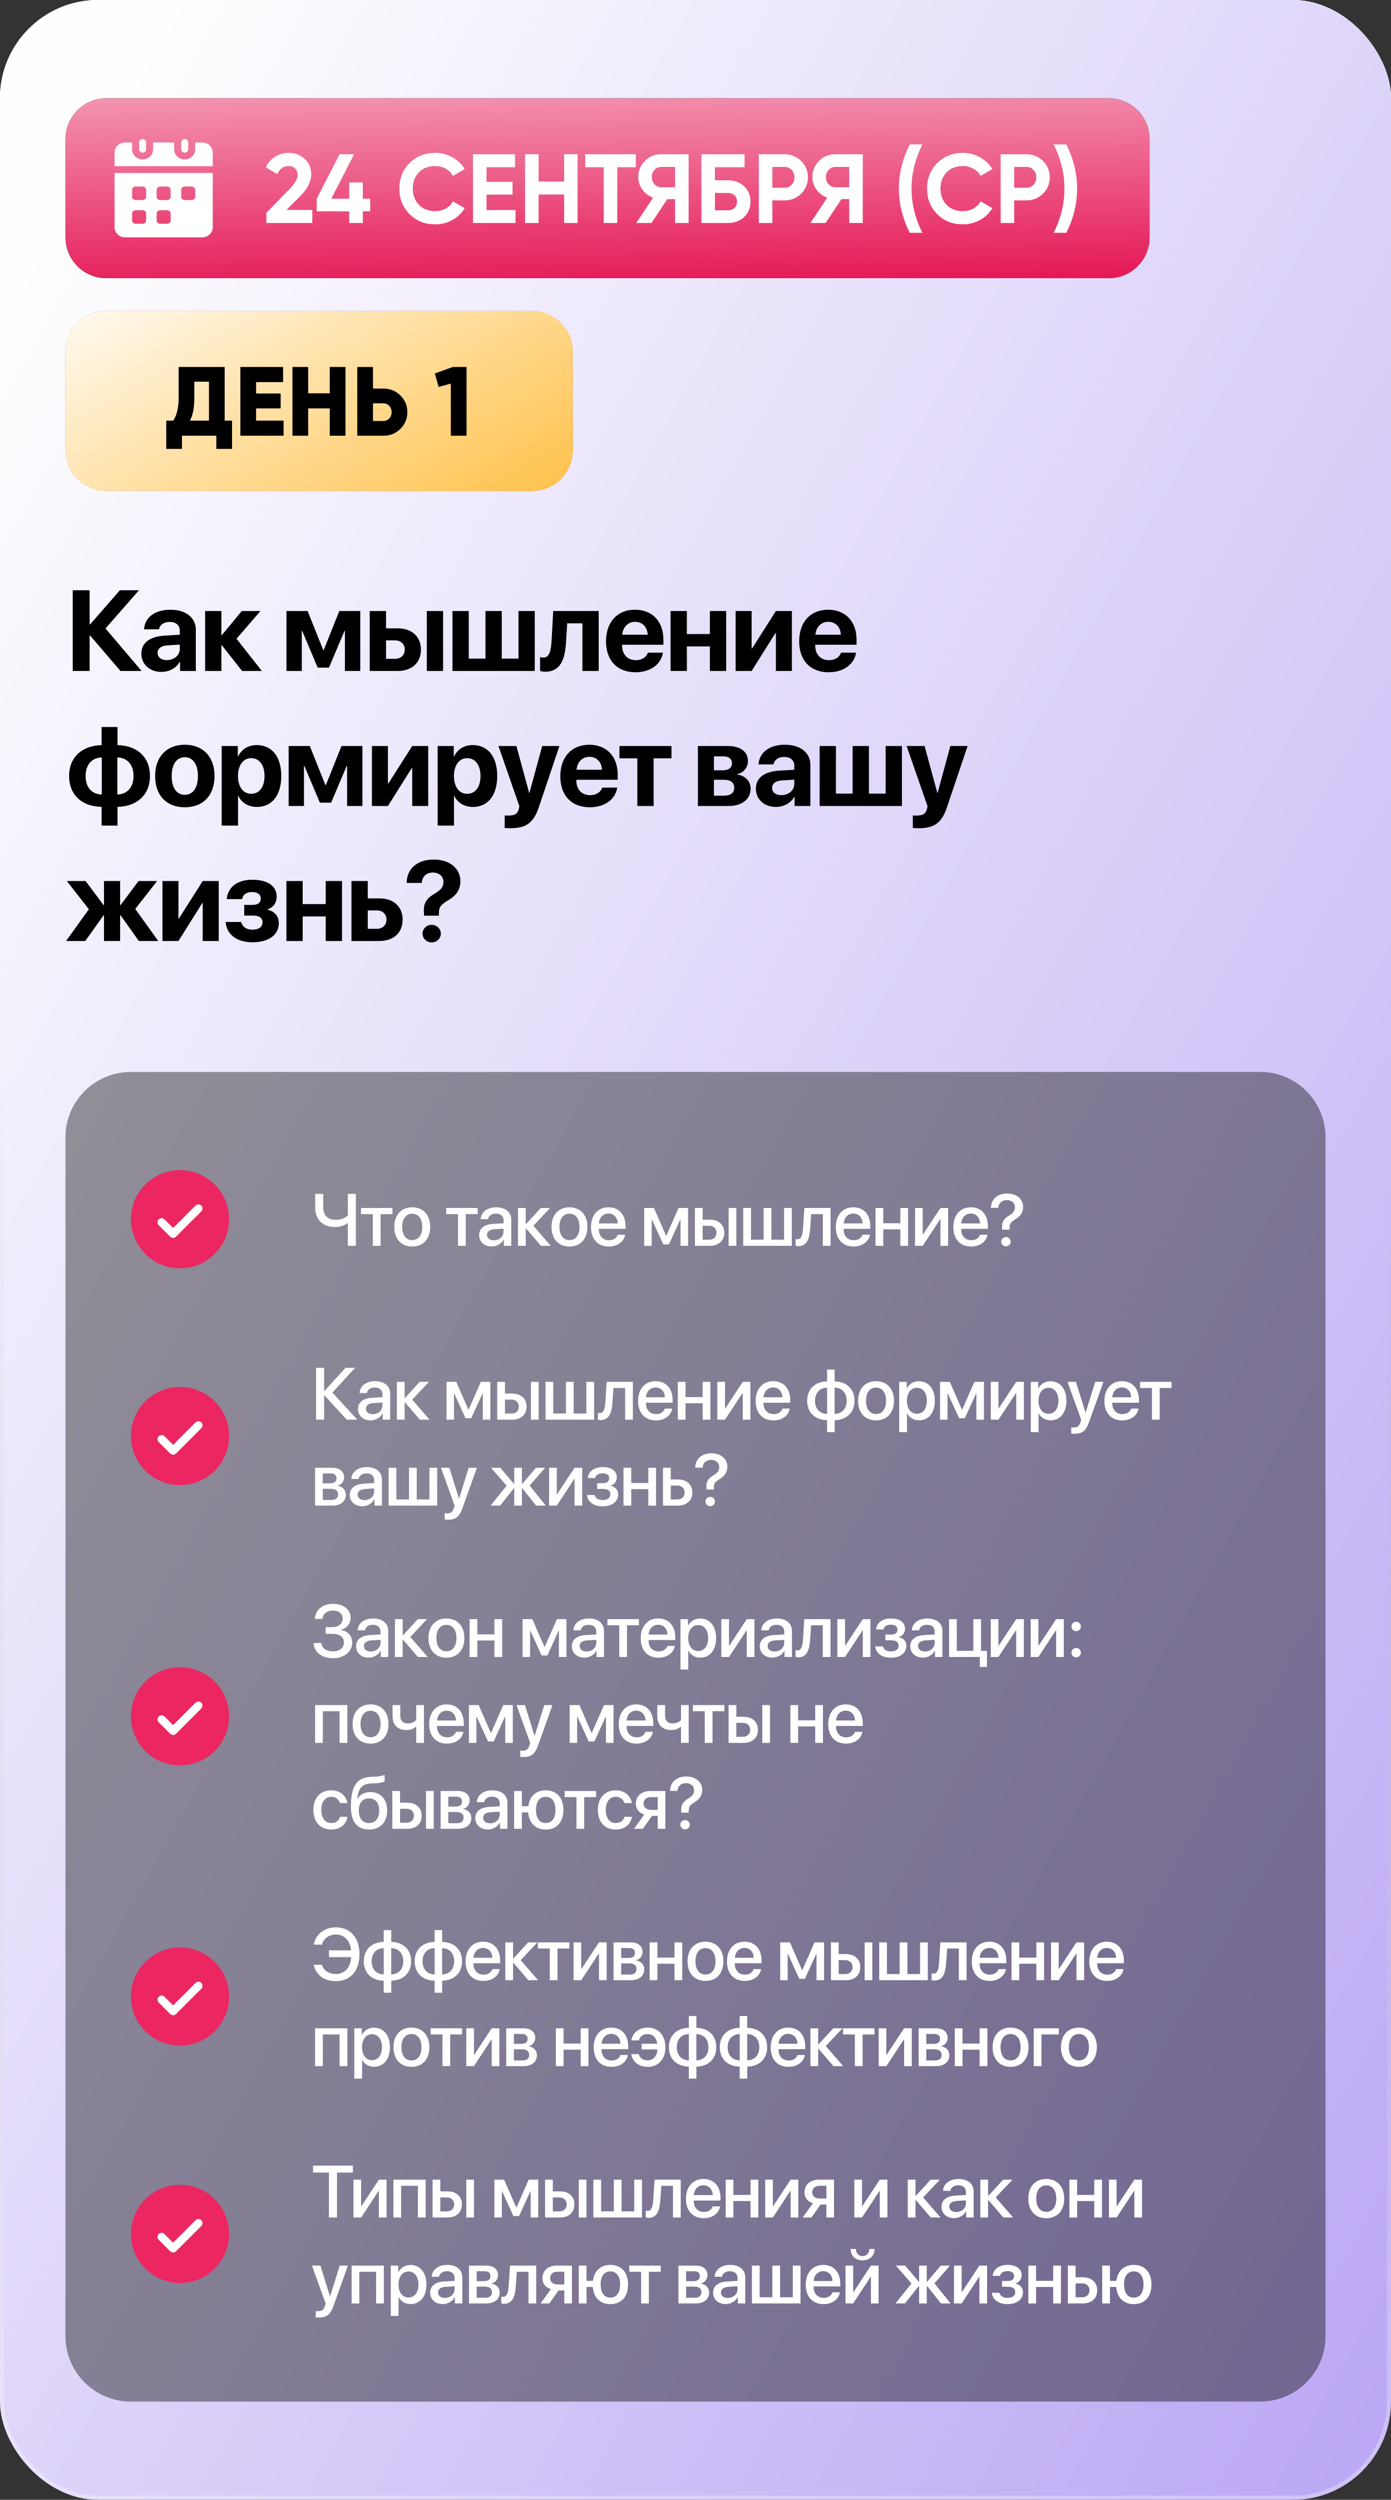 <?xml version="1.0" encoding="UTF-8"?> <svg xmlns="http://www.w3.org/2000/svg" width="340" height="611" viewBox="0 0 340 611" fill="none"><rect x="0" y="0" width="340" height="611" fill="#333333" stroke="none"/><rect width="340" height="611" rx="24" fill="url(#paint0_linear_15095_4604)"></rect><rect width="340" height="611" rx="24" fill="url(#paint1_linear_15095_4604)"></rect><rect width="340" height="611" rx="24" fill="url(#paint2_linear_15095_4604)"></rect><rect x="0.5" y="0.5" width="339" height="610" rx="23.5" stroke="url(#paint3_linear_15095_4604)" stroke-opacity="0.32"></rect><path d="M16 34C16 28.477 20.477 24 26 24H271C276.523 24 281 28.477 281 34V58C281 63.523 276.523 68 271 68H26C20.477 68 16 63.523 16 58V34Z" fill="#0C8460"></path><path d="M16 34C16 28.477 20.477 24 26 24H271C276.523 24 281 28.477 281 34V58C281 63.523 276.523 68 271 68H26C20.477 68 16 63.523 16 58V34Z" fill="url(#paint4_linear_15095_4604)"></path><path d="M52 37.253V40.621H28V37.253C28.009 36.602 28.285 35.981 28.767 35.527C29.249 35.072 29.898 34.821 30.571 34.828H32.286V36.483C32.286 37.141 32.557 37.773 33.039 38.239C33.521 38.704 34.175 38.966 34.857 38.966C35.539 38.966 36.193 38.704 36.675 38.239C37.158 37.773 37.429 37.141 37.429 36.483V34.828H42.571V36.483C42.571 37.141 42.842 37.773 43.325 38.239C43.807 38.704 44.461 38.966 45.143 38.966C45.825 38.966 46.479 38.704 46.961 38.239C47.443 37.773 47.714 37.141 47.714 36.483V34.828H49.429C50.102 34.821 50.751 35.072 51.233 35.527C51.715 35.981 51.991 36.602 52 37.253ZM28 42.276V55.575C28.009 56.226 28.285 56.846 28.767 57.301C29.249 57.755 29.898 58.007 30.571 58H49.429C50.102 58.007 50.751 57.755 51.233 57.301C51.715 56.846 51.991 56.226 52 55.575V42.276H28ZM35.714 53.862C35.714 54.081 35.623 54.291 35.462 54.447C35.302 54.602 35.084 54.689 34.857 54.69H33.143C32.916 54.689 32.698 54.602 32.538 54.447C32.377 54.291 32.286 54.081 32.286 53.862V52.207C32.286 51.988 32.377 51.778 32.538 51.623C32.698 51.468 32.916 51.38 33.143 51.379H34.857C35.084 51.38 35.302 51.468 35.462 51.623C35.623 51.778 35.714 51.988 35.714 52.207V53.862ZM35.714 48.069C35.714 48.288 35.623 48.498 35.462 48.654C35.302 48.809 35.084 48.896 34.857 48.897H33.143C32.916 48.896 32.698 48.809 32.538 48.654C32.377 48.498 32.286 48.288 32.286 48.069V46.414C32.286 46.195 32.377 45.984 32.538 45.829C32.698 45.674 32.916 45.587 33.143 45.586H34.857C35.084 45.587 35.302 45.674 35.462 45.829C35.623 45.984 35.714 46.195 35.714 46.414V48.069ZM41.714 53.862C41.714 54.081 41.623 54.291 41.462 54.447C41.302 54.602 41.084 54.689 40.857 54.69H39.143C38.916 54.689 38.698 54.602 38.538 54.447C38.377 54.291 38.286 54.081 38.286 53.862V52.207C38.286 51.988 38.377 51.778 38.538 51.623C38.698 51.468 38.916 51.38 39.143 51.379H40.857C41.084 51.38 41.302 51.468 41.462 51.623C41.623 51.778 41.714 51.988 41.714 52.207V53.862ZM41.714 48.069C41.714 48.288 41.623 48.498 41.462 48.654C41.302 48.809 41.084 48.896 40.857 48.897H39.143C38.916 48.896 38.698 48.809 38.538 48.654C38.377 48.498 38.286 48.288 38.286 48.069V46.414C38.286 46.195 38.377 45.984 38.538 45.829C38.698 45.674 38.916 45.587 39.143 45.586H40.857C41.084 45.587 41.302 45.674 41.462 45.829C41.623 45.984 41.714 46.195 41.714 46.414V48.069ZM47.714 48.069C47.714 48.288 47.623 48.498 47.462 48.654C47.302 48.809 47.084 48.896 46.857 48.897H45.143C44.916 48.896 44.698 48.809 44.538 48.654C44.377 48.498 44.286 48.288 44.286 48.069V46.414C44.286 46.195 44.377 45.984 44.538 45.829C44.698 45.674 44.916 45.587 45.143 45.586H46.857C47.084 45.587 47.302 45.674 47.462 45.829C47.623 45.984 47.714 46.195 47.714 46.414V48.069Z" fill="white"></path><path d="M35.714 34.828V36.483C35.714 36.702 35.624 36.913 35.463 37.068C35.303 37.223 35.084 37.31 34.857 37.31C34.63 37.31 34.412 37.223 34.251 37.068C34.09 36.913 34 36.702 34 36.483V34.828C34 34.608 34.09 34.398 34.251 34.242C34.412 34.087 34.63 34 34.857 34C35.084 34 35.303 34.087 35.463 34.242C35.624 34.398 35.714 34.608 35.714 34.828ZM46 34.828V36.483C46 36.702 45.91 36.913 45.749 37.068C45.588 37.223 45.37 37.31 45.143 37.31C44.916 37.31 44.697 37.223 44.537 37.068C44.376 36.913 44.286 36.702 44.286 36.483V34.828C44.286 34.608 44.376 34.398 44.537 34.242C44.697 34.087 44.916 34 45.143 34C45.37 34 45.588 34.087 45.749 34.242C45.91 34.398 46 34.608 46 34.828Z" fill="white"></path><path d="M76.337 54.5H65.105V52.028L70.841 46.124C72.121 44.764 72.761 43.644 72.761 42.764C72.761 42.108 72.553 41.58 72.137 41.18C71.737 40.78 71.217 40.58 70.577 40.58C69.297 40.58 68.361 41.236 67.769 42.548L64.985 40.916C65.497 39.78 66.241 38.908 67.217 38.3C68.209 37.676 69.313 37.364 70.529 37.364C72.049 37.364 73.353 37.844 74.441 38.804C75.529 39.748 76.073 41.028 76.073 42.644C76.073 44.388 75.153 46.18 73.313 48.02L70.025 51.308H76.337V54.5ZM88.686 48.572H90.486V51.644H88.686V54.5H85.35V51.644H77.406V48.572L82.998 37.7H86.55L80.982 48.572H85.35V44.588H88.686V48.572ZM106.352 54.836C103.84 54.836 101.752 53.996 100.088 52.316C98.44 50.652 97.616 48.58 97.616 46.1C97.616 43.604 98.44 41.532 100.088 39.884C101.752 38.204 103.84 37.364 106.352 37.364C107.872 37.364 109.272 37.724 110.552 38.444C111.848 39.148 112.856 40.108 113.576 41.324L110.72 42.98C110.304 42.228 109.712 41.644 108.944 41.228C108.176 40.796 107.312 40.58 106.352 40.58C104.72 40.58 103.4 41.092 102.392 42.116C101.4 43.156 100.904 44.484 100.904 46.1C100.904 47.7 101.4 49.02 102.392 50.06C103.4 51.084 104.72 51.596 106.352 51.596C107.312 51.596 108.176 51.388 108.944 50.972C109.728 50.54 110.32 49.956 110.72 49.22L113.576 50.876C112.856 52.092 111.848 53.06 110.552 53.78C109.272 54.484 107.872 54.836 106.352 54.836ZM118.923 47.564V51.332H126.003V54.5H115.611V37.7H125.883V40.868H118.923V44.444H125.283V47.564H118.923ZM137.889 44.372V37.7H141.177V54.5H137.889V47.54H131.649V54.5H128.337V37.7H131.649V44.372H137.889ZM143.05 37.7H155.41V40.868H150.874V54.5H147.562V40.868H143.05V37.7ZM161.598 37.7H168.318V54.5H165.006V48.668H163.11L159.246 54.5H155.526L159.63 48.308C158.558 47.924 157.686 47.268 157.014 46.34C156.342 45.412 156.006 44.388 156.006 43.268C156.006 41.732 156.55 40.42 157.638 39.332C158.726 38.244 160.046 37.7 161.598 37.7ZM161.598 45.764H165.006V40.796H161.598C160.974 40.796 160.438 41.036 159.99 41.516C159.542 41.996 159.318 42.58 159.318 43.268C159.318 43.956 159.542 44.548 159.99 45.044C160.438 45.524 160.974 45.764 161.598 45.764ZM174.751 44.06H177.871C179.519 44.06 180.855 44.548 181.879 45.524C182.919 46.484 183.439 47.732 183.439 49.268C183.439 50.804 182.919 52.068 181.879 53.06C180.855 54.02 179.519 54.5 177.871 54.5H171.439V37.7H181.999V40.868H174.751V44.06ZM174.751 51.404H177.871C178.543 51.404 179.087 51.212 179.503 50.828C179.935 50.444 180.151 49.924 180.151 49.268C180.151 48.612 179.935 48.1 179.503 47.732C179.087 47.348 178.543 47.156 177.871 47.156H174.751V51.404ZM185.478 37.7H191.742C193.342 37.7 194.702 38.244 195.822 39.332C196.926 40.42 197.478 41.756 197.478 43.34C197.478 44.924 196.926 46.26 195.822 47.348C194.702 48.436 193.342 48.98 191.742 48.98H188.79V54.5H185.478V37.7ZM188.79 45.884H191.742C192.446 45.884 193.03 45.644 193.494 45.164C193.958 44.668 194.19 44.06 194.19 43.34C194.19 42.604 193.958 41.996 193.494 41.516C193.03 41.036 192.446 40.796 191.742 40.796H188.79V45.884ZM204.161 37.7H210.881V54.5H207.569V48.668H205.673L201.809 54.5H198.089L202.193 48.308C201.121 47.924 200.249 47.268 199.577 46.34C198.905 45.412 198.569 44.388 198.569 43.268C198.569 41.732 199.113 40.42 200.201 39.332C201.289 38.244 202.609 37.7 204.161 37.7ZM204.161 45.764H207.569V40.796H204.161C203.537 40.796 203.001 41.036 202.553 41.516C202.105 41.996 201.881 42.58 201.881 43.268C201.881 43.956 202.105 44.548 202.553 45.044C203.001 45.524 203.537 45.764 204.161 45.764ZM225.449 56.9H222.353C220.593 53.38 219.713 49.78 219.713 46.1C219.713 42.42 220.593 38.82 222.353 35.3H225.449C223.689 38.82 222.809 42.42 222.809 46.1C222.809 49.78 223.689 53.38 225.449 56.9ZM235.329 54.836C232.817 54.836 230.729 53.996 229.065 52.316C227.417 50.652 226.593 48.58 226.593 46.1C226.593 43.604 227.417 41.532 229.065 39.884C230.729 38.204 232.817 37.364 235.329 37.364C236.849 37.364 238.249 37.724 239.529 38.444C240.825 39.148 241.833 40.108 242.553 41.324L239.697 42.98C239.281 42.228 238.689 41.644 237.921 41.228C237.153 40.796 236.289 40.58 235.329 40.58C233.697 40.58 232.377 41.092 231.369 42.116C230.377 43.156 229.881 44.484 229.881 46.1C229.881 47.7 230.377 49.02 231.369 50.06C232.377 51.084 233.697 51.596 235.329 51.596C236.289 51.596 237.153 51.388 237.921 50.972C238.705 50.54 239.297 49.956 239.697 49.22L242.553 50.876C241.833 52.092 240.825 53.06 239.529 53.78C238.249 54.484 236.849 54.836 235.329 54.836ZM244.587 37.7H250.851C252.451 37.7 253.811 38.244 254.931 39.332C256.035 40.42 256.587 41.756 256.587 43.34C256.587 44.924 256.035 46.26 254.931 47.348C253.811 48.436 252.451 48.98 250.851 48.98H247.899V54.5H244.587V37.7ZM247.899 45.884H250.851C251.555 45.884 252.139 45.644 252.603 45.164C253.067 44.668 253.299 44.06 253.299 43.34C253.299 42.604 253.067 41.996 252.603 41.516C252.139 41.036 251.555 40.796 250.851 40.796H247.899V45.884ZM260.64 56.9H257.544C259.304 53.38 260.184 49.78 260.184 46.1C260.184 42.42 259.304 38.82 257.544 35.3H260.64C262.4 38.82 263.28 42.42 263.28 46.1C263.28 49.78 262.4 53.38 260.64 56.9Z" fill="white"></path><path d="M16 86C16 80.477 20.477 76 26 76H130C135.523 76 140 80.477 140 86V110C140 115.523 135.523 120 130 120H26C20.477 120 16 115.523 16 110V86Z" fill="#5252B4"></path><path d="M16 86C16 80.477 20.477 76 26 76H130C135.523 76 140 80.477 140 86V110C140 115.523 135.523 120 130 120H26C20.477 120 16 115.523 16 110V86Z" fill="url(#paint5_linear_15095_4604)"></path><path d="M16 86C16 80.477 20.477 76 26 76H130C135.523 76 140 80.477 140 86V110C140 115.523 135.523 120 130 120H26C20.477 120 16 115.523 16 110V86Z" fill="url(#paint6_linear_15095_4604)"></path><path d="M54.917 89.7V102.804H56.717V109.716H52.877V106.5H44.477V109.716H40.637V102.804H42.341C43.221 101.54 43.661 99.684 43.661 97.236V89.7H54.917ZM46.421 102.804H51.077V93.3H47.501V97.284C47.501 99.668 47.141 101.508 46.421 102.804ZM62.596 99.828V102.804H69.316V106.5H58.756V89.7H69.196V93.396H62.596V96.18H68.596V99.828H62.596ZM80.603 96.132V89.7H84.443V106.5H80.603V99.828H75.323V106.5H71.483V89.7H75.323V96.132H80.603ZM91.167 94.98H93.687C95.351 94.98 96.743 95.54 97.863 96.66C98.999 97.796 99.567 99.156 99.567 100.74C99.567 102.324 98.999 103.684 97.863 104.82C96.743 105.94 95.351 106.5 93.687 106.5H87.327V89.7H91.167V94.98ZM91.167 102.9H93.687C94.279 102.9 94.767 102.692 95.151 102.276C95.535 101.86 95.727 101.348 95.727 100.74C95.727 100.132 95.535 99.62 95.151 99.204C94.767 98.788 94.279 98.58 93.687 98.58H91.167V102.9ZM106.283 91.284L110.675 89.7H114.035V106.5H110.195V93.756L107.219 94.572L106.283 91.284Z" fill="black"></path><path d="M25.789 153.609L34.607 164H29.453L22.016 155.332H21.906V164H17.777V144.271H21.906V152.625H22.016L29.303 144.271H33.965L25.789 153.609ZM40.774 161.348C42.51 161.348 43.946 160.213 43.946 158.627V157.561L40.856 157.752C39.366 157.861 38.518 158.531 38.518 159.57C38.518 160.664 39.42 161.348 40.774 161.348ZM39.462 164.232C36.672 164.232 34.553 162.428 34.553 159.789C34.553 157.123 36.604 155.578 40.255 155.359L43.946 155.141V154.17C43.946 152.803 42.989 152.01 41.485 152.01C39.995 152.01 39.051 152.748 38.86 153.828H35.209C35.36 150.984 37.78 149.029 41.663 149.029C45.422 149.029 47.87 150.971 47.87 153.924V164H44.014V161.758H43.932C43.112 163.316 41.294 164.232 39.462 164.232ZM57.81 156.125L64.003 164H59.177L54.228 157.711H54.118V164H50.14V149.344H54.118V155.236H54.228L59.095 149.344H63.661L57.81 156.125ZM73.766 164H70.02V149.344H75.188L79.016 158.914H79.112L82.94 149.344H88.053V164H84.307V154.197H84.211L80.41 163.18H77.649L73.862 154.197H73.766V164ZM104.323 164V149.344H108.302V164H104.323ZM96.557 156.521H94.356V161.02H96.557C98.007 161.02 98.936 160.104 98.936 158.764C98.936 157.424 97.993 156.521 96.557 156.521ZM90.378 164V149.344H94.356V153.582H97.214C100.673 153.582 102.887 155.605 102.887 158.791C102.887 161.977 100.673 164 97.214 164H90.378ZM110.599 164V149.344H114.577V160.979H118.665V149.344H122.644V160.979H126.732V149.344H130.71V164H110.599ZM138.353 156.973C138.094 161.32 136.904 164.178 133.281 164.178C132.666 164.178 132.215 164.068 132.01 163.986V160.623C132.174 160.664 132.475 160.719 132.871 160.719C134.266 160.719 134.689 159.023 134.812 156.713L135.223 149.344H146.338V164H142.359V152.352H138.641L138.353 156.973ZM155.239 151.982C153.489 151.982 152.231 153.309 152.094 155.141H158.315C158.233 153.268 157.016 151.982 155.239 151.982ZM158.37 159.516H162.034C161.596 162.387 158.971 164.314 155.348 164.314C150.836 164.314 148.129 161.43 148.129 156.74C148.129 152.064 150.864 149.029 155.198 149.029C159.463 149.029 162.157 151.914 162.157 156.371V157.588H152.053V157.834C152.053 159.926 153.379 161.361 155.416 161.361C156.879 161.361 158 160.637 158.37 159.516ZM173.519 164V157.998H167.886V164H163.907V149.344H167.886V154.977H173.519V149.344H177.497V164H173.519ZM183.718 164H179.808V149.344H183.718V158.504H183.828L189.652 149.344H193.562V164H189.652V154.73H189.543L183.718 164ZM202.449 151.982C200.699 151.982 199.442 153.309 199.305 155.141H205.526C205.444 153.268 204.227 151.982 202.449 151.982ZM205.58 159.516H209.244C208.807 162.387 206.182 164.314 202.559 164.314C198.047 164.314 195.34 161.43 195.34 156.74C195.34 152.064 198.074 149.029 202.408 149.029C206.674 149.029 209.367 151.914 209.367 156.371V157.588H199.264V157.834C199.264 159.926 200.59 161.361 202.627 161.361C204.09 161.361 205.211 160.637 205.58 159.516ZM24.873 194.197V185.133C22.48 185.201 20.922 186.883 20.922 189.672C20.922 192.475 22.453 194.129 24.873 194.197ZM32.639 189.672C32.639 186.855 31.094 185.215 28.688 185.133V194.197C31.08 194.129 32.639 192.447 32.639 189.672ZM24.832 197.219C19.979 197.109 16.889 194.293 16.889 189.658C16.889 185.092 20.02 182.234 24.832 182.125V177.695H28.729V182.125C33.568 182.234 36.658 185.037 36.658 189.672C36.658 194.238 33.527 197.109 28.729 197.219V201.785H24.832V197.219ZM45.176 197.314C40.747 197.314 37.917 194.471 37.917 189.658C37.917 184.914 40.788 182.029 45.176 182.029C49.565 182.029 52.436 184.9 52.436 189.658C52.436 194.484 49.606 197.314 45.176 197.314ZM45.176 194.266C47.131 194.266 48.376 192.611 48.376 189.672C48.376 186.76 47.118 185.078 45.176 185.078C43.235 185.078 41.963 186.76 41.963 189.672C41.963 192.611 43.208 194.266 45.176 194.266ZM62.745 182.111C66.464 182.111 68.747 184.941 68.747 189.672C68.747 194.389 66.478 197.232 62.814 197.232C60.681 197.232 59.04 196.193 58.261 194.539H58.179V201.785H54.187V182.344H58.124V184.9H58.206C58.999 183.178 60.626 182.111 62.745 182.111ZM61.405 194.02C63.401 194.02 64.659 192.338 64.659 189.672C64.659 187.02 63.401 185.311 61.405 185.311C59.45 185.311 58.165 187.047 58.165 189.672C58.165 192.324 59.45 194.02 61.405 194.02ZM74.299 197H70.552V182.344H75.72L79.549 191.914H79.644L83.472 182.344H88.586V197H84.84V187.197H84.744L80.943 196.18H78.181L74.394 187.197H74.299V197ZM94.82 197H90.91V182.344H94.82V191.504H94.93L100.754 182.344H104.664V197H100.754V187.73H100.645L94.82 197ZM115.534 182.111C119.253 182.111 121.536 184.941 121.536 189.672C121.536 194.389 119.266 197.232 115.602 197.232C113.47 197.232 111.829 196.193 111.05 194.539H110.968V201.785H106.975V182.344H110.913V184.9H110.995C111.788 183.178 113.415 182.111 115.534 182.111ZM114.194 194.02C116.19 194.02 117.448 192.338 117.448 189.672C117.448 187.02 116.19 185.311 114.194 185.311C112.239 185.311 110.954 187.047 110.954 189.672C110.954 192.324 112.239 194.02 114.194 194.02ZM124.859 202.428C124.722 202.428 123.478 202.414 123.355 202.387V199.311C123.478 199.338 124.202 199.338 124.353 199.338C125.816 199.338 126.54 198.873 126.814 197.711C126.814 197.656 126.964 197.068 126.937 197.014L121.837 182.344H126.226L129.343 193.801H129.411L132.529 182.344H136.74L131.695 197.328C130.437 201.088 128.605 202.428 124.859 202.428ZM144.068 184.982C142.318 184.982 141.06 186.309 140.924 188.141H147.144C147.062 186.268 145.846 184.982 144.068 184.982ZM147.199 192.516H150.863C150.426 195.387 147.801 197.314 144.178 197.314C139.666 197.314 136.959 194.43 136.959 189.74C136.959 185.064 139.693 182.029 144.027 182.029C148.293 182.029 150.986 184.914 150.986 189.371V190.588H140.883V190.834C140.883 192.926 142.209 194.361 144.246 194.361C145.709 194.361 146.83 193.637 147.199 192.516ZM164.125 182.344V185.352H159.764V197H155.786V185.352H151.411V182.344H164.125ZM176.869 184.873H174.504V188.277H176.664C178.127 188.277 178.92 187.662 178.92 186.555C178.92 185.488 178.181 184.873 176.869 184.873ZM176.869 190.588H174.504V194.471H177.046C178.605 194.471 179.466 193.787 179.466 192.516C179.466 191.244 178.564 190.588 176.869 190.588ZM170.593 197V182.344H177.935C180.984 182.344 182.816 183.725 182.816 186.035C182.816 187.607 181.668 188.975 180.164 189.207V189.316C182.119 189.549 183.472 190.916 183.472 192.762C183.472 195.332 181.394 197 178.072 197H170.593ZM190.979 194.348C192.715 194.348 194.151 193.213 194.151 191.627V190.561L191.061 190.752C189.57 190.861 188.723 191.531 188.723 192.57C188.723 193.664 189.625 194.348 190.979 194.348ZM189.666 197.232C186.877 197.232 184.758 195.428 184.758 192.789C184.758 190.123 186.809 188.578 190.459 188.359L194.151 188.141V187.17C194.151 185.803 193.194 185.01 191.69 185.01C190.199 185.01 189.256 185.748 189.065 186.828H185.414C185.565 183.984 187.985 182.029 191.867 182.029C195.627 182.029 198.074 183.971 198.074 186.924V197H194.219V194.758H194.137C193.317 196.316 191.498 197.232 189.666 197.232ZM200.344 197V182.344H204.323V193.979H208.411V182.344H212.389V193.979H216.477V182.344H220.456V197H200.344ZM224.626 202.428C224.49 202.428 223.245 202.414 223.122 202.387V199.311C223.245 199.338 223.97 199.338 224.12 199.338C225.583 199.338 226.308 198.873 226.581 197.711C226.581 197.656 226.732 197.068 226.704 197.014L221.605 182.344H225.993L229.111 193.801H229.179L232.296 182.344H236.507L231.462 197.328C230.204 201.088 228.372 202.428 224.626 202.428ZM33.062 222.166L38.682 230H33.938L29.467 223.711H29.357V230H25.42V223.711H25.324L20.84 230H16.15L21.729 222.234L16.342 215.344H20.922L25.324 221.236H25.42V215.344H29.357V221.236H29.467L33.855 215.344H38.395L33.062 222.166ZM43.618 230H39.708V215.344H43.618V224.504H43.727L49.551 215.344H53.462V230H49.551V220.73H49.442L43.618 230ZM61.706 230.314C57.905 230.314 55.417 228.455 55.144 225.352H58.944C59.286 226.596 60.23 227.225 61.706 227.225C63.292 227.225 64.167 226.527 64.167 225.461C64.167 224.312 63.347 223.779 61.72 223.779H59.696V221.182H61.611C63.019 221.182 63.743 220.676 63.743 219.637C63.743 218.68 63.046 218.037 61.638 218.037C60.243 218.037 59.355 218.652 59.177 219.76H55.417C55.704 216.82 58.028 215.029 61.611 215.029C65.521 215.029 67.626 216.588 67.626 219.199C67.626 220.662 66.792 221.852 65.425 222.234V222.344C67.202 222.809 68.146 223.984 68.146 225.611C68.146 228.496 65.685 230.314 61.706 230.314ZM79.617 230V223.998H73.984V230H70.005V215.344H73.984V220.977H79.617V215.344H83.595V230H79.617ZM92.086 222.521H89.885V227.02H92.086C93.535 227.02 94.465 226.104 94.465 224.764C94.465 223.424 93.522 222.521 92.086 222.521ZM85.906 230V215.344H89.885V219.582H92.742C96.201 219.582 98.416 221.605 98.416 224.791C98.416 227.977 96.201 230 92.742 230H85.906ZM99.388 215.809C99.456 212.445 101.835 210.094 106.032 210.094C109.942 210.094 112.526 212.268 112.526 215.385C112.526 217.449 111.528 218.885 109.6 220.02C107.782 221.072 107.276 221.742 107.276 223.082V223.807H103.653L103.626 223.014C103.448 220.867 104.2 219.637 106.087 218.529C107.85 217.477 108.384 216.807 108.384 215.508C108.384 214.209 107.345 213.266 105.786 213.266C104.214 213.266 103.175 214.264 103.093 215.809H99.388ZM105.512 230.342C104.282 230.342 103.284 229.398 103.284 228.195C103.284 226.992 104.282 226.049 105.512 226.049C106.757 226.049 107.755 226.992 107.755 228.195C107.755 229.398 106.757 230.342 105.512 230.342Z" fill="black"></path><g data-figma-bg-blur-radius="100"><path d="M16 278C16 269.163 23.163 262 32 262H308C316.837 262 324 269.163 324 278V571C324 579.837 316.837 587 308 587H32C23.163 587 16 579.837 16 571V278Z" fill="black" fill-opacity="0.4"></path><circle cx="44" cy="298" r="12" fill="#EB2661"></circle><path d="M48.5 295.375L42.312 301.562L39.5 298.75" stroke="white" stroke-width="2" stroke-linecap="round" stroke-linejoin="round"></path><path d="M86.978 304.5H85.009V298.98H84.886C84.297 299.438 83.251 299.912 81.889 299.912C78.716 299.912 77.046 297.873 77.046 295.236V291.817H79.015V295.166C79.015 297.021 80.087 298.154 82.064 298.154C83.444 298.154 84.455 297.627 85.009 297.073V291.817H86.978V304.5ZM95.925 295.254V296.757H93.025V304.5H91.135V296.757H88.235V295.254H95.925ZM100.759 304.676C98.114 304.676 96.374 302.856 96.374 299.877C96.374 296.906 98.123 295.087 100.759 295.087C103.396 295.087 105.145 296.906 105.145 299.877C105.145 302.856 103.405 304.676 100.759 304.676ZM100.759 303.111C102.254 303.111 103.212 301.934 103.212 299.877C103.212 297.829 102.245 296.651 100.759 296.651C99.274 296.651 98.307 297.829 98.307 299.877C98.307 301.934 99.274 303.111 100.759 303.111ZM116.748 295.254V296.757H113.847V304.5H111.957V296.757H109.057V295.254H116.748ZM120.721 303.155C122.048 303.155 123.085 302.241 123.085 301.037V300.308L120.808 300.448C119.675 300.527 119.033 301.028 119.033 301.819C119.033 302.628 119.701 303.155 120.721 303.155ZM120.193 304.658C118.383 304.658 117.117 303.533 117.117 301.872C117.117 300.255 118.356 299.262 120.554 299.139L123.085 298.989V298.277C123.085 297.249 122.39 296.634 121.23 296.634C120.132 296.634 119.446 297.161 119.279 297.987H117.486C117.592 296.317 119.015 295.087 121.301 295.087C123.542 295.087 124.974 296.273 124.974 298.128V304.5H123.155V302.979H123.111C122.575 304.008 121.406 304.658 120.193 304.658ZM130.362 299.596L134.616 304.5H132.235L128.569 300.237H128.499V304.5H126.61V295.254H128.499V299.209H128.569L132.191 295.254H134.458L130.362 299.596ZM139.196 304.676C136.55 304.676 134.81 302.856 134.81 299.877C134.81 296.906 136.559 295.087 139.196 295.087C141.833 295.087 143.582 296.906 143.582 299.877C143.582 302.856 141.841 304.676 139.196 304.676ZM139.196 303.111C140.69 303.111 141.648 301.934 141.648 299.877C141.648 297.829 140.681 296.651 139.196 296.651C137.71 296.651 136.744 297.829 136.744 299.877C136.744 301.934 137.71 303.111 139.196 303.111ZM148.732 296.616C147.405 296.616 146.474 297.627 146.377 299.024H151C150.956 297.609 150.059 296.616 148.732 296.616ZM150.991 301.784H152.793C152.529 303.472 150.93 304.676 148.811 304.676C146.096 304.676 144.452 302.839 144.452 299.921C144.452 297.021 146.122 295.087 148.732 295.087C151.299 295.087 152.898 296.897 152.898 299.701V300.352H146.368V300.466C146.368 302.074 147.335 303.138 148.855 303.138C149.936 303.138 150.736 302.593 150.991 301.784ZM159.289 304.5H157.461V295.254H159.842L162.804 302.03H162.875L165.854 295.254H168.183V304.5H166.338V298.084H166.276L163.507 304.14H162.119L159.35 298.084H159.289V304.5ZM178.098 304.5V295.254H179.978V304.5H178.098ZM173.352 299.596H171.752V303.006H173.352C174.441 303.006 175.144 302.32 175.144 301.301C175.144 300.272 174.433 299.596 173.352 299.596ZM169.862 304.5V295.254H171.752V298.11H173.519C175.654 298.11 177.034 299.35 177.034 301.301C177.034 303.261 175.654 304.5 173.519 304.5H169.862ZM181.666 304.5V295.254H183.556V302.997H186.659V295.254H188.548V302.997H191.651V295.254H193.54V304.5H181.666ZM198.023 300.29C197.847 302.909 197.188 304.588 195.114 304.588C194.806 304.588 194.587 304.535 194.472 304.491V302.821C194.56 302.848 194.736 302.892 194.973 302.892C195.87 302.892 196.186 301.819 196.292 300.211L196.608 295.254H203.015V304.5H201.126V296.757H198.278L198.023 300.29ZM208.57 296.616C207.243 296.616 206.312 297.627 206.215 299.024H210.838C210.794 297.609 209.897 296.616 208.57 296.616ZM210.829 301.784H212.631C212.367 303.472 210.768 304.676 208.649 304.676C205.934 304.676 204.29 302.839 204.29 299.921C204.29 297.021 205.96 295.087 208.57 295.087C211.137 295.087 212.736 296.897 212.736 299.701V300.352H206.206V300.466C206.206 302.074 207.173 303.138 208.693 303.138C209.774 303.138 210.574 302.593 210.829 301.784ZM220.076 304.5V300.475H215.892V304.5H214.002V295.254H215.892V298.98H220.076V295.254H221.965V304.5H220.076ZM225.534 304.5H223.662V295.254H225.534V301.731H225.604L229.876 295.254H231.748V304.5H229.876V298.005H229.805L225.534 304.5ZM237.303 296.616C235.976 296.616 235.044 297.627 234.947 299.024H239.57C239.526 297.609 238.63 296.616 237.303 296.616ZM239.562 301.784H241.363C241.1 303.472 239.5 304.676 237.382 304.676C234.666 304.676 233.023 302.839 233.023 299.921C233.023 297.021 234.693 295.087 237.303 295.087C239.869 295.087 241.469 296.897 241.469 299.701V300.352H234.939V300.466C234.939 302.074 235.905 303.138 237.426 303.138C238.507 303.138 239.307 302.593 239.562 301.784ZM242.199 295.219C242.278 293.224 243.64 291.712 246.189 291.712C248.509 291.712 250.074 293.092 250.074 294.973C250.074 296.335 249.388 297.293 248.228 297.987C247.094 298.655 246.769 299.121 246.769 300.026V300.562H244.95L244.941 299.859C244.897 298.62 245.433 297.829 246.637 297.108C247.701 296.467 248.079 295.957 248.079 295.052C248.079 294.059 247.296 293.329 246.092 293.329C244.879 293.329 244.097 294.059 244.018 295.219H242.199ZM245.873 304.632C245.231 304.632 244.721 304.14 244.721 303.498C244.721 302.856 245.231 302.364 245.873 302.364C246.532 302.364 247.033 302.856 247.033 303.498C247.033 304.14 246.532 304.632 245.873 304.632Z" fill="white"></path><circle cx="44" cy="351" r="12" fill="#EB2661"></circle><path d="M48.5 348.375L42.312 354.562L39.5 351.75" stroke="white" stroke-width="2" stroke-linecap="round" stroke-linejoin="round"></path><path d="M81.238 340.364L87.338 347H84.763L79.296 341.05H79.226V347H77.257V334.317H79.226V339.995H79.296L84.464 334.317H86.819L81.238 340.364ZM91.118 345.655C92.445 345.655 93.482 344.741 93.482 343.537V342.808L91.205 342.948C90.072 343.027 89.43 343.528 89.43 344.319C89.43 345.128 90.098 345.655 91.118 345.655ZM90.59 347.158C88.78 347.158 87.514 346.033 87.514 344.372C87.514 342.755 88.753 341.762 90.951 341.639L93.482 341.489V340.777C93.482 339.749 92.787 339.134 91.627 339.134C90.529 339.134 89.843 339.661 89.676 340.487H87.883C87.989 338.817 89.412 337.587 91.698 337.587C93.939 337.587 95.371 338.773 95.371 340.628V347H93.552V345.479H93.508C92.972 346.508 91.803 347.158 90.59 347.158ZM100.759 342.096L105.013 347H102.632L98.966 342.737H98.896V347H97.007V337.754H98.896V341.709H98.966L102.588 337.754H104.855L100.759 342.096ZM110.964 347H109.136V337.754H111.518L114.48 344.53H114.55L117.53 337.754H119.859V347H118.013V340.584H117.952L115.183 346.64H113.794L111.026 340.584H110.964V347ZM129.773 347V337.754H131.654V347H129.773ZM125.027 342.096H123.428V345.506H125.027C126.117 345.506 126.82 344.82 126.82 343.801C126.82 342.772 126.108 342.096 125.027 342.096ZM121.538 347V337.754H123.428V340.61H125.194C127.33 340.61 128.71 341.85 128.71 343.801C128.71 345.761 127.33 347 125.194 347H121.538ZM133.342 347V337.754H135.232V345.497H138.334V337.754H140.224V345.497H143.326V337.754H145.216V347H133.342ZM149.699 342.79C149.523 345.409 148.864 347.088 146.79 347.088C146.482 347.088 146.262 347.035 146.148 346.991V345.321C146.236 345.348 146.412 345.392 146.649 345.392C147.545 345.392 147.862 344.319 147.967 342.711L148.284 337.754H154.691V347H152.801V339.257H149.954L149.699 342.79ZM160.246 339.116C158.919 339.116 157.987 340.127 157.891 341.524H162.514C162.47 340.109 161.573 339.116 160.246 339.116ZM162.505 344.284H164.307C164.043 345.972 162.443 347.176 160.325 347.176C157.609 347.176 155.966 345.339 155.966 342.421C155.966 339.521 157.636 337.587 160.246 337.587C162.812 337.587 164.412 339.397 164.412 342.201V342.852H157.882V342.966C157.882 344.574 158.849 345.638 160.369 345.638C161.45 345.638 162.25 345.093 162.505 344.284ZM171.751 347V342.975H167.568V347H165.678V337.754H167.568V341.48H171.751V337.754H173.641V347H171.751ZM177.21 347H175.338V337.754H177.21V344.231H177.28L181.551 337.754H183.423V347H181.551V340.505H181.481L177.21 347ZM188.978 339.116C187.651 339.116 186.72 340.127 186.623 341.524H191.246C191.202 340.109 190.306 339.116 188.978 339.116ZM191.237 344.284H193.039C192.775 345.972 191.176 347.176 189.058 347.176C186.342 347.176 184.698 345.339 184.698 342.421C184.698 339.521 186.368 337.587 188.978 337.587C191.545 337.587 193.144 339.397 193.144 342.201V342.852H186.614V342.966C186.614 344.574 187.581 345.638 189.102 345.638C190.183 345.638 190.982 345.093 191.237 344.284ZM202.172 345.594V339.16C200.37 339.204 199.218 340.417 199.218 342.377C199.218 344.346 200.361 345.541 202.172 345.594ZM206.953 342.377C206.953 340.408 205.801 339.213 204 339.16V345.594C205.793 345.55 206.953 344.346 206.953 342.377ZM202.163 347.123C199.218 347.062 197.294 345.26 197.294 342.377C197.294 339.512 199.227 337.684 202.163 337.64V334.757H204.008V337.64C206.935 337.692 208.869 339.503 208.869 342.377C208.869 345.242 206.926 347.07 204.008 347.123V350.059H202.163V347.123ZM214.125 347.176C211.48 347.176 209.739 345.356 209.739 342.377C209.739 339.406 211.488 337.587 214.125 337.587C216.762 337.587 218.511 339.406 218.511 342.377C218.511 345.356 216.771 347.176 214.125 347.176ZM214.125 345.611C215.619 345.611 216.577 344.434 216.577 342.377C216.577 340.329 215.61 339.151 214.125 339.151C212.64 339.151 211.673 340.329 211.673 342.377C211.673 344.434 212.64 345.611 214.125 345.611ZM224.611 337.604C226.957 337.604 228.504 339.45 228.504 342.377C228.504 345.304 226.966 347.158 224.646 347.158C223.319 347.158 222.264 346.508 221.737 345.479H221.693V350.059H219.794V337.754H221.631V339.345H221.666C222.211 338.281 223.275 337.604 224.611 337.604ZM224.11 345.55C225.613 345.55 226.553 344.319 226.553 342.377C226.553 340.443 225.613 339.204 224.11 339.204C222.66 339.204 221.684 340.47 221.684 342.377C221.684 344.302 222.651 345.55 224.11 345.55ZM231.607 347H229.779V337.754H232.161L235.123 344.53H235.193L238.173 337.754H240.502V347H238.656V340.584H238.594L235.826 346.64H234.437L231.669 340.584H231.607V347ZM244.053 347H242.181V337.754H244.053V344.231H244.123L248.395 337.754H250.267V347H248.395V340.505H248.324L244.053 347ZM256.771 337.604C259.118 337.604 260.665 339.45 260.665 342.377C260.665 345.304 259.126 347.158 256.806 347.158C255.479 347.158 254.424 346.508 253.897 345.479H253.853V350.059H251.955V337.754H253.791V339.345H253.827C254.372 338.281 255.435 337.604 256.771 337.604ZM256.27 345.55C257.773 345.55 258.713 344.319 258.713 342.377C258.713 340.443 257.773 339.204 256.27 339.204C254.82 339.204 253.844 340.47 253.844 342.377C253.844 344.302 254.811 345.55 256.27 345.55ZM262.616 350.445C262.467 350.445 261.983 350.428 261.843 350.401V348.863C261.983 348.898 262.3 348.898 262.458 348.898C263.346 348.898 263.811 348.529 264.101 347.58C264.101 347.562 264.268 347.018 264.268 347.009L260.929 337.754H262.985L265.332 345.277H265.358L267.705 337.754H269.709L266.237 347.483C265.446 349.725 264.541 350.445 262.616 350.445ZM274.227 339.116C272.9 339.116 271.968 340.127 271.871 341.524H276.494C276.45 340.109 275.554 339.116 274.227 339.116ZM276.486 344.284H278.287C278.024 345.972 276.424 347.176 274.306 347.176C271.59 347.176 269.946 345.339 269.946 342.421C269.946 339.521 271.616 337.587 274.227 337.587C276.793 337.587 278.393 339.397 278.393 342.201V342.852H271.863V342.966C271.863 344.574 272.829 345.638 274.35 345.638C275.431 345.638 276.231 345.093 276.486 344.284ZM286.356 337.754V339.257H283.456V347H281.566V339.257H278.666V337.754H286.356ZM80.834 360.134H78.892V362.56H80.649C81.722 362.56 82.258 362.146 82.258 361.329C82.258 360.564 81.757 360.134 80.834 360.134ZM80.772 363.887H78.892V366.62H80.983C82.056 366.62 82.636 366.146 82.636 365.258C82.636 364.344 82.02 363.887 80.772 363.887ZM77.019 368V358.754H81.221C83.022 358.754 84.112 359.65 84.112 361.109C84.112 362.067 83.427 362.938 82.539 363.104V363.175C83.734 363.333 84.525 364.177 84.525 365.337C84.525 366.963 83.277 368 81.273 368H77.019ZM89.096 366.655C90.423 366.655 91.46 365.741 91.46 364.537V363.808L89.184 363.948C88.05 364.027 87.409 364.528 87.409 365.319C87.409 366.128 88.076 366.655 89.096 366.655ZM88.569 368.158C86.758 368.158 85.493 367.033 85.493 365.372C85.493 363.755 86.732 362.762 88.929 362.639L91.46 362.489V361.777C91.46 360.749 90.766 360.134 89.606 360.134C88.507 360.134 87.822 360.661 87.655 361.487H85.862C85.967 359.817 87.391 358.587 89.676 358.587C91.917 358.587 93.35 359.773 93.35 361.628V368H91.531V366.479H91.487C90.951 367.508 89.782 368.158 88.569 368.158ZM94.985 368V358.754H96.875V366.497H99.977V358.754H101.867V366.497H104.969V358.754H106.859V368H94.985ZM109.47 371.445C109.32 371.445 108.837 371.428 108.696 371.401V369.863C108.837 369.898 109.153 369.898 109.312 369.898C110.199 369.898 110.665 369.529 110.955 368.58C110.955 368.562 111.122 368.018 111.122 368.009L107.782 358.754H109.839L112.186 366.277H112.212L114.559 358.754H116.563L113.091 368.483C112.3 370.725 111.395 371.445 109.47 371.445ZM129.448 363.096L133.394 368H131.039L127.638 363.737H127.567V368H125.695V363.737H125.634L122.232 368H119.912L123.832 363.131L120.017 358.754H122.276L125.634 362.709H125.695V358.754H127.567V362.709H127.638L130.995 358.754H133.236L129.448 363.096ZM136.093 368H134.221V358.754H136.093V365.231H136.163L140.435 358.754H142.307V368H140.435V361.505H140.364L136.093 368ZM147.308 368.176C145.146 368.176 143.643 367.112 143.476 365.407H145.348C145.542 366.207 146.245 366.646 147.308 366.646C148.521 366.646 149.198 366.084 149.198 365.267C149.198 364.344 148.574 363.922 147.317 363.922H145.963V362.524H147.291C148.354 362.524 148.908 362.12 148.908 361.312C148.908 360.6 148.398 360.099 147.317 360.099C146.297 360.099 145.612 360.538 145.489 361.259H143.669C143.863 359.615 145.243 358.587 147.308 358.587C149.549 358.587 150.762 359.589 150.762 361.127C150.762 362.067 150.182 362.867 149.286 363.096V363.166C150.463 363.438 151.087 364.203 151.087 365.258C151.087 367.016 149.602 368.176 147.308 368.176ZM158.471 368V363.975H154.287V368H152.397V358.754H154.287V362.48H158.471V358.754H160.36V368H158.471ZM165.546 363.096H163.947V366.506H165.546C166.636 366.506 167.339 365.82 167.339 364.801C167.339 363.772 166.627 363.096 165.546 363.096ZM162.057 368V358.754H163.947V361.61H165.713C167.849 361.61 169.229 362.85 169.229 364.801C169.229 366.761 167.849 368 165.713 368H162.057ZM169.915 358.719C169.994 356.724 171.356 355.212 173.905 355.212C176.225 355.212 177.79 356.592 177.79 358.473C177.79 359.835 177.104 360.793 175.944 361.487C174.81 362.155 174.485 362.621 174.485 363.526V364.062H172.666L172.657 363.359C172.613 362.12 173.149 361.329 174.353 360.608C175.417 359.967 175.795 359.457 175.795 358.552C175.795 357.559 175.012 356.829 173.808 356.829C172.595 356.829 171.813 357.559 171.734 358.719H169.915ZM173.588 368.132C172.947 368.132 172.437 367.64 172.437 366.998C172.437 366.356 172.947 365.864 173.588 365.864C174.248 365.864 174.749 366.356 174.749 366.998C174.749 367.64 174.248 368.132 173.588 368.132Z" fill="white"></path><circle cx="44" cy="419.5" r="12" fill="#EB2661"></circle><path d="M48.5 416.875L42.312 423.062L39.5 420.25" stroke="white" stroke-width="2" stroke-linecap="round" stroke-linejoin="round"></path><path d="M79.603 399.34V397.696H81.309C82.759 397.696 83.761 396.844 83.761 395.622C83.761 394.409 82.856 393.653 81.397 393.653C79.911 393.653 78.953 394.427 78.839 395.684H76.976C77.107 393.416 78.821 392.01 81.458 392.01C83.954 392.01 85.703 393.416 85.703 395.42C85.703 396.835 84.745 398.013 83.339 398.347V398.417C85.035 398.628 86.09 399.832 86.09 401.555C86.09 403.69 84.077 405.308 81.423 405.308C78.663 405.308 76.765 403.822 76.65 401.59H78.549C78.663 402.838 79.788 403.638 81.414 403.638C82.996 403.638 84.068 402.75 84.068 401.458C84.068 400.131 83.058 399.34 81.361 399.34H79.603ZM90.643 403.655C91.97 403.655 93.007 402.741 93.007 401.537V400.808L90.731 400.948C89.597 401.027 88.955 401.528 88.955 402.319C88.955 403.128 89.623 403.655 90.643 403.655ZM90.116 405.158C88.305 405.158 87.039 404.033 87.039 402.372C87.039 400.755 88.279 399.762 90.476 399.639L93.007 399.489V398.777C93.007 397.749 92.313 397.134 91.153 397.134C90.054 397.134 89.368 397.661 89.201 398.487H87.409C87.514 396.817 88.938 395.587 91.223 395.587C93.464 395.587 94.897 396.773 94.897 398.628V405H93.078V403.479H93.034C92.497 404.508 91.329 405.158 90.116 405.158ZM100.285 400.096L104.539 405H102.157L98.492 400.737H98.422V405H96.532V395.754H98.422V399.709H98.492L102.113 395.754H104.381L100.285 400.096ZM109.118 405.176C106.473 405.176 104.733 403.356 104.733 400.377C104.733 397.406 106.482 395.587 109.118 395.587C111.755 395.587 113.504 397.406 113.504 400.377C113.504 403.356 111.764 405.176 109.118 405.176ZM109.118 403.611C110.612 403.611 111.57 402.434 111.57 400.377C111.57 398.329 110.604 397.151 109.118 397.151C107.633 397.151 106.666 398.329 106.666 400.377C106.666 402.434 107.633 403.611 109.118 403.611ZM120.852 405V400.975H116.668V405H114.779V395.754H116.668V399.48H120.852V395.754H122.742V405H120.852ZM129.563 405H127.735V395.754H130.116L133.078 402.53H133.149L136.128 395.754H138.457V405H136.611V398.584H136.55L133.781 404.64H132.393L129.624 398.584H129.563V405ZM143.379 403.655C144.707 403.655 145.744 402.741 145.744 401.537V400.808L143.467 400.948C142.334 401.027 141.692 401.528 141.692 402.319C141.692 403.128 142.36 403.655 143.379 403.655ZM142.852 405.158C141.042 405.158 139.776 404.033 139.776 402.372C139.776 400.755 141.015 399.762 143.212 399.639L145.744 399.489V398.777C145.744 397.749 145.049 397.134 143.889 397.134C142.791 397.134 142.105 397.661 141.938 398.487H140.145C140.251 396.817 141.674 395.587 143.959 395.587C146.201 395.587 147.633 396.773 147.633 398.628V405H145.814V403.479H145.77C145.234 404.508 144.065 405.158 142.852 405.158ZM156.159 395.754V397.257H153.259V405H151.369V397.257H148.469V395.754H156.159ZM160.888 397.116C159.561 397.116 158.629 398.127 158.532 399.524H163.156C163.112 398.109 162.215 397.116 160.888 397.116ZM163.147 402.284H164.948C164.685 403.972 163.085 405.176 160.967 405.176C158.251 405.176 156.608 403.339 156.608 400.421C156.608 397.521 158.278 395.587 160.888 395.587C163.454 395.587 165.054 397.397 165.054 400.201V400.852H158.524V400.966C158.524 402.574 159.49 403.638 161.011 403.638C162.092 403.638 162.892 403.093 163.147 402.284ZM171.145 395.604C173.492 395.604 175.039 397.45 175.039 400.377C175.039 403.304 173.501 405.158 171.18 405.158C169.853 405.158 168.798 404.508 168.271 403.479H168.227V408.059H166.329V395.754H168.166V397.345H168.201C168.746 396.281 169.809 395.604 171.145 395.604ZM170.644 403.55C172.147 403.55 173.088 402.319 173.088 400.377C173.088 398.443 172.147 397.204 170.644 397.204C169.194 397.204 168.218 398.47 168.218 400.377C168.218 402.302 169.185 403.55 170.644 403.55ZM178.186 405H176.313V395.754H178.186V402.231H178.256L182.527 395.754H184.399V405H182.527V398.505H182.457L178.186 405ZM189.322 403.655C190.649 403.655 191.686 402.741 191.686 401.537V400.808L189.409 400.948C188.276 401.027 187.634 401.528 187.634 402.319C187.634 403.128 188.302 403.655 189.322 403.655ZM188.794 405.158C186.984 405.158 185.718 404.033 185.718 402.372C185.718 400.755 186.957 399.762 189.155 399.639L191.686 399.489V398.777C191.686 397.749 190.992 397.134 189.831 397.134C188.733 397.134 188.047 397.661 187.88 398.487H186.087C186.193 396.817 187.617 395.587 189.902 395.587C192.143 395.587 193.576 396.773 193.576 398.628V405H191.756V403.479H191.712C191.176 404.508 190.007 405.158 188.794 405.158ZM198.006 400.79C197.83 403.409 197.171 405.088 195.096 405.088C194.789 405.088 194.569 405.035 194.455 404.991V403.321C194.543 403.348 194.718 403.392 194.956 403.392C195.852 403.392 196.169 402.319 196.274 400.711L196.591 395.754H202.998V405H201.108V397.257H198.26L198.006 400.79ZM206.549 405H204.677V395.754H206.549V402.231H206.619L210.891 395.754H212.763V405H210.891V398.505H210.82L206.549 405ZM217.764 405.176C215.602 405.176 214.099 404.112 213.932 402.407H215.804C215.997 403.207 216.701 403.646 217.764 403.646C218.977 403.646 219.654 403.084 219.654 402.267C219.654 401.344 219.03 400.922 217.773 400.922H216.419V399.524H217.746C218.81 399.524 219.364 399.12 219.364 398.312C219.364 397.6 218.854 397.099 217.773 397.099C216.753 397.099 216.068 397.538 215.945 398.259H214.125C214.319 396.615 215.699 395.587 217.764 395.587C220.005 395.587 221.218 396.589 221.218 398.127C221.218 399.067 220.638 399.867 219.742 400.096V400.166C220.919 400.438 221.543 401.203 221.543 402.258C221.543 404.016 220.058 405.176 217.764 405.176ZM226.096 403.655C227.424 403.655 228.461 402.741 228.461 401.537V400.808L226.184 400.948C225.051 401.027 224.409 401.528 224.409 402.319C224.409 403.128 225.077 403.655 226.096 403.655ZM225.569 405.158C223.759 405.158 222.493 404.033 222.493 402.372C222.493 400.755 223.732 399.762 225.929 399.639L228.461 399.489V398.777C228.461 397.749 227.766 397.134 226.606 397.134C225.508 397.134 224.822 397.661 224.655 398.487H222.862C222.968 396.817 224.391 395.587 226.677 395.587C228.918 395.587 230.35 396.773 230.35 398.628V405H228.531V403.479H228.487C227.951 404.508 226.782 405.158 225.569 405.158ZM241.24 407.426H239.491V405H231.985V395.754H233.875V403.497H237.909V395.754H239.799V403.497H241.24V407.426ZM244.044 405H242.172V395.754H244.044V402.231H244.115L248.386 395.754H250.258V405H248.386V398.505H248.316L244.044 405ZM253.809 405H251.937V395.754H253.809V402.231H253.88L258.151 395.754H260.023V405H258.151V398.505H258.081L253.809 405ZM263.047 405.097C262.405 405.097 261.896 404.587 261.896 403.945C261.896 403.304 262.405 402.794 263.047 402.794C263.689 402.794 264.198 403.304 264.198 403.945C264.198 404.587 263.689 405.097 263.047 405.097ZM263.047 398.689C262.405 398.689 261.896 398.188 261.896 397.538C261.896 396.896 262.405 396.387 263.047 396.387C263.689 396.387 264.198 396.896 264.198 397.538C264.198 398.188 263.689 398.689 263.047 398.689ZM83.005 426V418.257H78.909V426H77.019V416.754H84.903V426H83.005ZM90.573 426.176C87.927 426.176 86.187 424.356 86.187 421.377C86.187 418.406 87.936 416.587 90.573 416.587C93.209 416.587 94.958 418.406 94.958 421.377C94.958 424.356 93.218 426.176 90.573 426.176ZM90.573 424.611C92.067 424.611 93.025 423.434 93.025 421.377C93.025 419.329 92.058 418.151 90.573 418.151C89.087 418.151 88.121 419.329 88.121 421.377C88.121 423.434 89.087 424.611 90.573 424.611ZM103.625 426H101.744V422.062H101.621C101.12 422.537 100.355 422.854 99.336 422.854C97.156 422.854 95.952 421.526 95.952 419.505V416.754H97.841V419.364C97.841 420.516 98.466 421.236 99.635 421.236C100.663 421.236 101.357 420.85 101.744 420.393V416.754H103.625V426ZM109.189 418.116C107.861 418.116 106.93 419.127 106.833 420.524H111.456C111.412 419.109 110.516 418.116 109.189 418.116ZM111.447 423.284H113.249C112.985 424.972 111.386 426.176 109.268 426.176C106.552 426.176 104.908 424.339 104.908 421.421C104.908 418.521 106.578 416.587 109.189 416.587C111.755 416.587 113.355 418.397 113.355 421.201V421.852H106.824V421.966C106.824 423.574 107.791 424.638 109.312 424.638C110.393 424.638 111.192 424.093 111.447 423.284ZM116.449 426H114.621V416.754H117.002L119.964 423.53H120.035L123.014 416.754H125.343V426H123.498V419.584H123.436L120.667 425.64H119.279L116.51 419.584H116.449V426ZM127.945 429.445C127.796 429.445 127.312 429.428 127.172 429.401V427.863C127.312 427.898 127.629 427.898 127.787 427.898C128.675 427.898 129.14 427.529 129.43 426.58C129.43 426.562 129.597 426.018 129.597 426.009L126.258 416.754H128.314L130.661 424.277H130.687L133.034 416.754H135.038L131.566 426.483C130.775 428.725 129.87 429.445 127.945 429.445ZM141.068 426H139.24V416.754H141.622L144.584 423.53H144.654L147.633 416.754H149.962V426H148.117V419.584H148.055L145.287 425.64H143.898L141.129 419.584H141.068V426ZM155.517 418.116C154.19 418.116 153.259 419.127 153.162 420.524H157.785C157.741 419.109 156.845 418.116 155.517 418.116ZM157.776 423.284H159.578C159.314 424.972 157.715 426.176 155.597 426.176C152.881 426.176 151.237 424.339 151.237 421.421C151.237 418.521 152.907 416.587 155.517 416.587C158.084 416.587 159.683 418.397 159.683 421.201V421.852H153.153V421.966C153.153 423.574 154.12 424.638 155.641 424.638C156.722 424.638 157.521 424.093 157.776 423.284ZM168.341 426H166.46V422.062H166.337C165.836 422.537 165.072 422.854 164.052 422.854C161.872 422.854 160.668 421.526 160.668 419.505V416.754H162.558V419.364C162.558 420.516 163.182 421.236 164.351 421.236C165.379 421.236 166.073 420.85 166.46 420.393V416.754H168.341V426ZM177.06 416.754V418.257H174.16V426H172.27V418.257H169.37V416.754H177.06ZM186.324 426V416.754H188.205V426H186.324ZM181.578 421.096H179.978V424.506H181.578C182.668 424.506 183.371 423.82 183.371 422.801C183.371 421.772 182.659 421.096 181.578 421.096ZM178.089 426V416.754H179.978V419.61H181.745C183.881 419.61 185.261 420.85 185.261 422.801C185.261 424.761 183.881 426 181.745 426H178.089ZM199.262 426V421.975H195.079V426H193.189V416.754H195.079V420.48H199.262V416.754H201.152V426H199.262ZM206.725 418.116C205.397 418.116 204.466 419.127 204.369 420.524H208.992C208.948 419.109 208.052 418.116 206.725 418.116ZM208.983 423.284H210.785C210.522 424.972 208.922 426.176 206.804 426.176C204.088 426.176 202.444 424.339 202.444 421.421C202.444 418.521 204.114 416.587 206.725 416.587C209.291 416.587 210.891 418.397 210.891 421.201V421.852H204.36V421.966C204.36 423.574 205.327 424.638 206.848 424.638C207.929 424.638 208.729 424.093 208.983 423.284ZM84.912 440.716H83.084C82.838 439.863 82.135 439.169 80.957 439.169C79.489 439.169 78.531 440.426 78.531 442.377C78.531 444.381 79.498 445.585 80.975 445.585C82.1 445.585 82.838 445.022 83.102 444.056H84.93C84.657 445.91 83.137 447.176 80.957 447.176C78.311 447.176 76.606 445.339 76.606 442.377C76.606 439.477 78.311 437.587 80.939 437.587C83.225 437.587 84.648 439.011 84.912 440.716ZM90.221 447.176C87.329 447.176 85.765 445.286 85.765 441.63C85.765 436.497 87.259 434.414 90.775 434.291L91.601 434.265C92.594 434.221 93.596 434.036 94.018 433.808V435.381C93.781 435.601 92.84 435.829 91.706 435.873L90.898 435.899C88.428 435.987 87.646 437.095 87.303 439.705H87.373C87.962 438.615 89.079 438.018 90.529 438.018C93.025 438.018 94.624 439.758 94.624 442.482C94.624 445.392 92.946 447.176 90.221 447.176ZM90.204 445.585C91.768 445.585 92.682 444.478 92.682 442.509C92.682 440.637 91.768 439.564 90.204 439.564C88.63 439.564 87.707 440.637 87.707 442.509C87.707 444.478 88.621 445.585 90.204 445.585ZM104.134 447V437.754H106.015V447H104.134ZM99.388 442.096H97.789V445.506H99.388C100.478 445.506 101.181 444.82 101.181 443.801C101.181 442.772 100.469 442.096 99.388 442.096ZM95.899 447V437.754H97.789V440.61H99.555C101.691 440.61 103.071 441.85 103.071 443.801C103.071 445.761 101.691 447 99.555 447H95.899ZM111.518 439.134H109.575V441.56H111.333C112.405 441.56 112.941 441.146 112.941 440.329C112.941 439.564 112.441 439.134 111.518 439.134ZM111.456 442.887H109.575V445.62H111.667C112.739 445.62 113.319 445.146 113.319 444.258C113.319 443.344 112.704 442.887 111.456 442.887ZM107.703 447V437.754H111.904C113.706 437.754 114.796 438.65 114.796 440.109C114.796 441.067 114.11 441.938 113.223 442.104V442.175C114.418 442.333 115.209 443.177 115.209 444.337C115.209 445.963 113.961 447 111.957 447H107.703ZM119.78 445.655C121.107 445.655 122.144 444.741 122.144 443.537V442.808L119.868 442.948C118.734 443.027 118.092 443.528 118.092 444.319C118.092 445.128 118.76 445.655 119.78 445.655ZM119.252 447.158C117.442 447.158 116.176 446.033 116.176 444.372C116.176 442.755 117.415 441.762 119.613 441.639L122.144 441.489V440.777C122.144 439.749 121.45 439.134 120.289 439.134C119.191 439.134 118.505 439.661 118.338 440.487H116.545C116.651 438.817 118.075 437.587 120.36 437.587C122.601 437.587 124.034 438.773 124.034 440.628V447H122.214V445.479H122.17C121.634 446.508 120.465 447.158 119.252 447.158ZM133.386 447.176C130.907 447.176 129.307 445.611 129.096 442.975H127.558V447H125.669V437.754H127.558V441.48H129.132C129.439 439.037 131.013 437.587 133.386 437.587C136.057 437.587 137.71 439.389 137.71 442.377C137.71 445.374 136.066 447.176 133.386 447.176ZM133.386 445.585C134.897 445.585 135.767 444.416 135.767 442.377C135.767 440.338 134.897 439.178 133.386 439.178C131.874 439.178 131.013 440.338 131.013 442.377C131.013 444.416 131.874 445.585 133.386 445.585ZM145.699 437.754V439.257H142.799V447H140.909V439.257H138.009V437.754H145.699ZM154.445 440.716H152.617C152.371 439.863 151.668 439.169 150.49 439.169C149.022 439.169 148.064 440.426 148.064 442.377C148.064 444.381 149.031 445.585 150.507 445.585C151.632 445.585 152.371 445.022 152.634 444.056H154.462C154.19 445.91 152.669 447.176 150.49 447.176C147.844 447.176 146.139 445.339 146.139 442.377C146.139 439.477 147.844 437.587 150.472 437.587C152.757 437.587 154.181 439.011 154.445 440.716ZM159.086 442.368H160.765V439.248H159.086C158.005 439.248 157.31 439.863 157.31 440.865C157.31 441.744 158.014 442.368 159.086 442.368ZM160.765 447V443.827H159.358L157.117 447H154.973L157.495 443.502C156.212 443.124 155.421 442.166 155.421 440.874C155.421 438.949 156.827 437.754 158.989 437.754H162.628V447H160.765ZM163.771 437.719C163.85 435.724 165.212 434.212 167.761 434.212C170.081 434.212 171.646 435.592 171.646 437.473C171.646 438.835 170.96 439.793 169.8 440.487C168.666 441.155 168.341 441.621 168.341 442.526V443.062H166.522L166.513 442.359C166.469 441.12 167.005 440.329 168.209 439.608C169.273 438.967 169.651 438.457 169.651 437.552C169.651 436.559 168.868 435.829 167.664 435.829C166.451 435.829 165.669 436.559 165.59 437.719H163.771ZM167.445 447.132C166.803 447.132 166.293 446.64 166.293 445.998C166.293 445.356 166.803 444.864 167.445 444.864C168.104 444.864 168.605 445.356 168.605 445.998C168.605 446.64 168.104 447.132 167.445 447.132Z" fill="white"></path><circle cx="44" cy="488" r="12" fill="#EB2661"></circle><path d="M48.5 485.375L42.312 491.562L39.5 488.75" stroke="white" stroke-width="2" stroke-linecap="round" stroke-linejoin="round"></path><path d="M82.1 484.237C79.252 484.237 77.248 482.761 76.703 480.247H78.681C79.129 481.662 80.394 482.488 82.091 482.488C84.227 482.488 85.703 480.906 85.826 478.357H80.412V476.705H85.8C85.606 474.323 84.147 472.829 82.1 472.829C80.456 472.829 79.094 473.805 78.681 475.308H76.703C77.125 472.776 79.305 471.08 82.1 471.08C85.633 471.08 87.865 473.638 87.865 477.654C87.865 481.697 85.659 484.237 82.1 484.237ZM93.798 482.594V476.16C91.996 476.204 90.845 477.417 90.845 479.377C90.845 481.346 91.988 482.541 93.798 482.594ZM98.579 479.377C98.579 477.408 97.428 476.213 95.626 476.16V482.594C97.419 482.55 98.579 481.346 98.579 479.377ZM93.789 484.123C90.845 484.062 88.92 482.26 88.92 479.377C88.92 476.512 90.854 474.684 93.789 474.64V471.757H95.635V474.64C98.562 474.692 100.495 476.503 100.495 479.377C100.495 482.242 98.553 484.07 95.635 484.123V487.059H93.789V484.123ZM106.235 482.594V476.16C104.433 476.204 103.282 477.417 103.282 479.377C103.282 481.346 104.425 482.541 106.235 482.594ZM111.016 479.377C111.016 477.408 109.865 476.213 108.063 476.16V482.594C109.856 482.55 111.016 481.346 111.016 479.377ZM106.226 484.123C103.282 484.062 101.357 482.26 101.357 479.377C101.357 476.512 103.291 474.684 106.226 474.64V471.757H108.072V474.64C110.999 474.692 112.932 476.503 112.932 479.377C112.932 482.242 110.99 484.07 108.072 484.123V487.059H106.226V484.123ZM118.083 476.116C116.756 476.116 115.824 477.127 115.728 478.524H120.351C120.307 477.109 119.41 476.116 118.083 476.116ZM120.342 481.284H122.144C121.88 482.972 120.28 484.176 118.162 484.176C115.446 484.176 113.803 482.339 113.803 479.421C113.803 476.521 115.473 474.587 118.083 474.587C120.649 474.587 122.249 476.397 122.249 479.201V479.852H115.719V479.966C115.719 481.574 116.686 482.638 118.206 482.638C119.287 482.638 120.087 482.093 120.342 481.284ZM127.268 479.096L131.522 484H129.14L125.475 479.737H125.405V484H123.515V474.754H125.405V478.709H125.475L129.096 474.754H131.364L127.268 479.096ZM139.169 474.754V476.257H136.268V484H134.379V476.257H131.478V474.754H139.169ZM142.069 484H140.197V474.754H142.069V481.231H142.14L146.411 474.754H148.283V484H146.411V477.505H146.341L142.069 484ZM153.777 476.134H151.834V478.56H153.592C154.665 478.56 155.201 478.146 155.201 477.329C155.201 476.564 154.7 476.134 153.777 476.134ZM153.715 479.887H151.834V482.62H153.926C154.999 482.62 155.579 482.146 155.579 481.258C155.579 480.344 154.963 479.887 153.715 479.887ZM149.962 484V474.754H154.164C155.965 474.754 157.055 475.65 157.055 477.109C157.055 478.067 156.37 478.938 155.482 479.104V479.175C156.677 479.333 157.468 480.177 157.468 481.337C157.468 482.963 156.22 484 154.216 484H149.962ZM164.869 484V479.975H160.685V484H158.796V474.754H160.685V478.48H164.869V474.754H166.759V484H164.869ZM172.437 484.176C169.791 484.176 168.051 482.356 168.051 479.377C168.051 476.406 169.8 474.587 172.437 474.587C175.073 474.587 176.823 476.406 176.823 479.377C176.823 482.356 175.082 484.176 172.437 484.176ZM172.437 482.611C173.931 482.611 174.889 481.434 174.889 479.377C174.889 477.329 173.922 476.151 172.437 476.151C170.951 476.151 169.985 477.329 169.985 479.377C169.985 481.434 170.951 482.611 172.437 482.611ZM181.973 476.116C180.646 476.116 179.714 477.127 179.618 478.524H184.241C184.197 477.109 183.3 476.116 181.973 476.116ZM184.232 481.284H186.034C185.77 482.972 184.171 484.176 182.052 484.176C179.337 484.176 177.693 482.339 177.693 479.421C177.693 476.521 179.363 474.587 181.973 474.587C184.54 474.587 186.139 476.397 186.139 479.201V479.852H179.609V479.966C179.609 481.574 180.576 482.638 182.096 482.638C183.177 482.638 183.977 482.093 184.232 481.284ZM192.53 484H190.701V474.754H193.083L196.045 481.53H196.116L199.095 474.754H201.424V484H199.578V477.584H199.517L196.748 483.64H195.36L192.591 477.584H192.53V484ZM211.339 484V474.754H213.219V484H211.339ZM206.592 479.096H204.993V482.506H206.592C207.682 482.506 208.385 481.82 208.385 480.801C208.385 479.772 207.674 479.096 206.592 479.096ZM203.103 484V474.754H204.993V477.61H206.759C208.895 477.61 210.275 478.85 210.275 480.801C210.275 482.761 208.895 484 206.759 484H203.103ZM214.907 484V474.754H216.797V482.497H219.899V474.754H221.789V482.497H224.892V474.754H226.781V484H214.907ZM231.264 479.79C231.088 482.409 230.429 484.088 228.355 484.088C228.047 484.088 227.828 484.035 227.713 483.991V482.321C227.801 482.348 227.977 482.392 228.214 482.392C229.111 482.392 229.427 481.319 229.533 479.711L229.849 474.754H236.256V484H234.367V476.257H231.519L231.264 479.79ZM241.811 476.116C240.484 476.116 239.553 477.127 239.456 478.524H244.079C244.035 477.109 243.138 476.116 241.811 476.116ZM244.07 481.284H245.872C245.608 482.972 244.009 484.176 241.89 484.176C239.175 484.176 237.531 482.339 237.531 479.421C237.531 476.521 239.201 474.587 241.811 474.587C244.378 474.587 245.977 476.397 245.977 479.201V479.852H239.447V479.966C239.447 481.574 240.414 482.638 241.934 482.638C243.015 482.638 243.815 482.093 244.07 481.284ZM253.317 484V479.975H249.133V484H247.243V474.754H249.133V478.48H253.317V474.754H255.206V484H253.317ZM258.775 484H256.903V474.754H258.775V481.231H258.845L263.117 474.754H264.989V484H263.117V477.505H263.046L258.775 484ZM270.544 476.116C269.217 476.116 268.285 477.127 268.188 478.524H272.811C272.767 477.109 271.871 476.116 270.544 476.116ZM272.803 481.284H274.604C274.341 482.972 272.741 484.176 270.623 484.176C267.907 484.176 266.264 482.339 266.264 479.421C266.264 476.521 267.933 474.587 270.544 474.587C273.11 474.587 274.71 476.397 274.71 479.201V479.852H268.18V479.966C268.18 481.574 269.146 482.638 270.667 482.638C271.748 482.638 272.548 482.093 272.803 481.284ZM83.005 505V497.257H78.909V505H77.019V495.754H84.903V505H83.005ZM91.416 495.604C93.763 495.604 95.31 497.45 95.31 500.377C95.31 503.304 93.772 505.158 91.451 505.158C90.124 505.158 89.07 504.508 88.542 503.479H88.498V508.059H86.6V495.754H88.437V497.345H88.472C89.017 496.281 90.08 495.604 91.416 495.604ZM90.915 503.55C92.418 503.55 93.359 502.319 93.359 500.377C93.359 498.443 92.418 497.204 90.915 497.204C89.465 497.204 88.49 498.47 88.49 500.377C88.49 502.302 89.456 503.55 90.915 503.55ZM100.566 505.176C97.921 505.176 96.18 503.356 96.18 500.377C96.18 497.406 97.929 495.587 100.566 495.587C103.203 495.587 104.952 497.406 104.952 500.377C104.952 503.356 103.212 505.176 100.566 505.176ZM100.566 503.611C102.06 503.611 103.018 502.434 103.018 500.377C103.018 498.329 102.051 497.151 100.566 497.151C99.081 497.151 98.114 498.329 98.114 500.377C98.114 502.434 99.081 503.611 100.566 503.611ZM112.941 495.754V497.257H110.041V505H108.151V497.257H105.251V495.754H112.941ZM115.842 505H113.97V495.754H115.842V502.231H115.913L120.184 495.754H122.056V505H120.184V498.505H120.114L115.842 505ZM127.55 497.134H125.607V499.56H127.365C128.437 499.56 128.973 499.146 128.973 498.329C128.973 497.564 128.472 497.134 127.55 497.134ZM127.488 500.887H125.607V503.62H127.699C128.771 503.62 129.351 503.146 129.351 502.258C129.351 501.344 128.736 500.887 127.488 500.887ZM123.735 505V495.754H127.936C129.738 495.754 130.828 496.65 130.828 498.109C130.828 499.067 130.142 499.938 129.255 500.104V500.175C130.45 500.333 131.241 501.177 131.241 502.337C131.241 503.963 129.993 505 127.989 505H123.735ZM141.938 505V500.975H137.754V505H135.865V495.754H137.754V499.48H141.938V495.754H143.828V505H141.938ZM149.4 497.116C148.073 497.116 147.141 498.127 147.045 499.524H151.668C151.624 498.109 150.727 497.116 149.4 497.116ZM151.659 502.284H153.461C153.197 503.972 151.598 505.176 149.479 505.176C146.764 505.176 145.12 503.339 145.12 500.421C145.12 497.521 146.79 495.587 149.4 495.587C151.967 495.587 153.566 497.397 153.566 500.201V500.852H147.036V500.966C147.036 502.574 148.003 503.638 149.523 503.638C150.604 503.638 151.404 503.093 151.659 502.284ZM156.142 502.064C156.406 503.022 157.161 503.585 158.286 503.585C159.605 503.585 160.589 502.636 160.695 500.922H156.827V499.524H160.651C160.466 498.03 159.526 497.169 158.295 497.169C157.109 497.169 156.388 497.846 156.159 498.716H154.331C154.577 497.002 156.028 495.587 158.313 495.587C160.932 495.587 162.637 497.477 162.637 500.377C162.637 503.339 160.941 505.176 158.304 505.176C156.115 505.176 154.595 503.919 154.314 502.064H156.142ZM168.377 503.594V497.16C166.575 497.204 165.423 498.417 165.423 500.377C165.423 502.346 166.566 503.541 168.377 503.594ZM173.158 500.377C173.158 498.408 172.006 497.213 170.205 497.16V503.594C171.998 503.55 173.158 502.346 173.158 500.377ZM168.368 505.123C165.423 505.062 163.499 503.26 163.499 500.377C163.499 497.512 165.432 495.684 168.368 495.64V492.757H170.213V495.64C173.14 495.692 175.074 497.503 175.074 500.377C175.074 503.242 173.131 505.07 170.213 505.123V508.059H168.368V505.123ZM180.813 503.594V497.16C179.012 497.204 177.86 498.417 177.86 500.377C177.86 502.346 179.003 503.541 180.813 503.594ZM185.595 500.377C185.595 498.408 184.443 497.213 182.642 497.16V503.594C184.435 503.55 185.595 502.346 185.595 500.377ZM180.805 505.123C177.86 505.062 175.936 503.26 175.936 500.377C175.936 497.512 177.869 495.684 180.805 495.64V492.757H182.65V495.64C185.577 495.692 187.511 497.503 187.511 500.377C187.511 503.242 185.568 505.07 182.65 505.123V508.059H180.805V505.123ZM192.661 497.116C191.334 497.116 190.403 498.127 190.306 499.524H194.929C194.885 498.109 193.989 497.116 192.661 497.116ZM194.92 502.284H196.722C196.458 503.972 194.859 505.176 192.741 505.176C190.025 505.176 188.381 503.339 188.381 500.421C188.381 497.521 190.051 495.587 192.661 495.587C195.228 495.587 196.827 497.397 196.827 500.201V500.852H190.297V500.966C190.297 502.574 191.264 503.638 192.784 503.638C193.866 503.638 194.665 503.093 194.92 502.284ZM201.846 500.096L206.1 505H203.718L200.053 500.737H199.983V505H198.093V495.754H199.983V499.709H200.053L203.674 495.754H205.942L201.846 500.096ZM213.747 495.754V497.257H210.847V505H208.957V497.257H206.057V495.754H213.747ZM216.648 505H214.776V495.754H216.648V502.231H216.718L220.99 495.754H222.862V505H220.99V498.505H220.919L216.648 505ZM228.355 497.134H226.413V499.56H228.171C229.243 499.56 229.779 499.146 229.779 498.329C229.779 497.564 229.278 497.134 228.355 497.134ZM228.294 500.887H226.413V503.62H228.505C229.577 503.62 230.157 503.146 230.157 502.258C230.157 501.344 229.542 500.887 228.294 500.887ZM224.541 505V495.754H228.742C230.544 495.754 231.634 496.65 231.634 498.109C231.634 499.067 230.948 499.938 230.06 500.104V500.175C231.256 500.333 232.047 501.177 232.047 502.337C232.047 503.963 230.799 505 228.795 505H224.541ZM239.447 505V500.975H235.264V505H233.374V495.754H235.264V499.48H239.447V495.754H241.337V505H239.447ZM247.015 505.176C244.37 505.176 242.629 503.356 242.629 500.377C242.629 497.406 244.378 495.587 247.015 495.587C249.652 495.587 251.401 497.406 251.401 500.377C251.401 503.356 249.661 505.176 247.015 505.176ZM247.015 503.611C248.509 503.611 249.467 502.434 249.467 500.377C249.467 498.329 248.5 497.151 247.015 497.151C245.53 497.151 244.563 498.329 244.563 500.377C244.563 502.434 245.53 503.611 247.015 503.611ZM258.802 497.257H254.565V505H252.676V495.754H258.802V497.257ZM263.715 505.176C261.07 505.176 259.329 503.356 259.329 500.377C259.329 497.406 261.078 495.587 263.715 495.587C266.352 495.587 268.101 497.406 268.101 500.377C268.101 503.356 266.361 505.176 263.715 505.176ZM263.715 503.611C265.209 503.611 266.167 502.434 266.167 500.377C266.167 498.329 265.2 497.151 263.715 497.151C262.23 497.151 261.263 498.329 261.263 500.377C261.263 502.434 262.23 503.611 263.715 503.611Z" fill="white"></path><circle cx="44" cy="546" r="12" fill="#EB2661"></circle><path d="M48.5 543.375L42.312 549.562L39.5 546.75" stroke="white" stroke-width="2" stroke-linecap="round" stroke-linejoin="round"></path><path d="M82.372 542H80.403V531.014H76.519V529.317H86.248V531.014H82.372V542ZM88.27 542H86.398V532.754H88.27V539.231H88.34L92.612 532.754H94.484V542H92.612V535.505H92.541L88.27 542ZM102.148 542V534.257H98.052V542H96.163V532.754H104.047V542H102.148ZM113.97 542V532.754H115.851V542H113.97ZM109.224 537.096H107.624V540.506H109.224C110.314 540.506 111.017 539.82 111.017 538.801C111.017 537.772 110.305 537.096 109.224 537.096ZM105.734 542V532.754H107.624V535.61H109.391C111.526 535.61 112.906 536.85 112.906 538.801C112.906 540.761 111.526 542 109.391 542H105.734ZM122.663 542H120.835V532.754H123.217L126.179 539.53H126.249L129.228 532.754H131.557V542H129.712V535.584H129.65L126.882 541.64H125.493L122.724 535.584H122.663V542ZM141.472 542V532.754H143.353V542H141.472ZM136.726 537.096H135.126V540.506H136.726C137.816 540.506 138.519 539.82 138.519 538.801C138.519 537.772 137.807 537.096 136.726 537.096ZM133.236 542V532.754H135.126V535.61H136.893C139.028 535.61 140.408 536.85 140.408 538.801C140.408 540.761 139.028 542 136.893 542H133.236ZM145.041 542V532.754H146.93V540.497H150.033V532.754H151.922V540.497H155.025V532.754H156.915V542H145.041ZM161.397 537.79C161.222 540.409 160.562 542.088 158.488 542.088C158.181 542.088 157.961 542.035 157.847 541.991V540.321C157.934 540.348 158.11 540.392 158.348 540.392C159.244 540.392 159.56 539.319 159.666 537.711L159.982 532.754H166.39V542H164.5V534.257H161.652L161.397 537.79ZM171.945 534.116C170.617 534.116 169.686 535.127 169.589 536.524H174.212C174.168 535.109 173.272 534.116 171.945 534.116ZM174.203 539.284H176.005C175.741 540.972 174.142 542.176 172.024 542.176C169.308 542.176 167.664 540.339 167.664 537.421C167.664 534.521 169.334 532.587 171.945 532.587C174.511 532.587 176.111 534.397 176.111 537.201V537.852H169.58V537.966C169.58 539.574 170.547 540.638 172.068 540.638C173.149 540.638 173.948 540.093 174.203 539.284ZM183.45 542V537.975H179.266V542H177.377V532.754H179.266V536.48H183.45V532.754H185.339V542H183.45ZM188.908 542H187.036V532.754H188.908V539.231H188.978L193.25 532.754H195.122V542H193.25V535.505H193.18L188.908 542ZM200.308 537.368H201.987V534.248H200.308C199.227 534.248 198.533 534.863 198.533 535.865C198.533 536.744 199.236 537.368 200.308 537.368ZM201.987 542V538.827H200.58L198.339 542H196.195L198.717 538.502C197.434 538.124 196.643 537.166 196.643 535.874C196.643 533.949 198.049 532.754 200.211 532.754H203.85V542H201.987ZM210.697 542H208.825V532.754H210.697V539.231H210.768L215.039 532.754H216.911V542H215.039V535.505H214.969L210.697 542ZM225.639 537.096L229.893 542H227.511L223.846 537.737H223.776V542H221.886V532.754H223.776V536.709H223.846L227.468 532.754H229.735L225.639 537.096ZM233.734 540.655C235.062 540.655 236.099 539.741 236.099 538.537V537.808L233.822 537.948C232.689 538.027 232.047 538.528 232.047 539.319C232.047 540.128 232.715 540.655 233.734 540.655ZM233.207 542.158C231.397 542.158 230.131 541.033 230.131 539.372C230.131 537.755 231.37 536.762 233.568 536.639L236.099 536.489V535.777C236.099 534.749 235.404 534.134 234.244 534.134C233.146 534.134 232.46 534.661 232.293 535.487H230.5C230.606 533.817 232.029 532.587 234.315 532.587C236.556 532.587 237.988 533.773 237.988 535.628V542H236.169V540.479H236.125C235.589 541.508 234.42 542.158 233.207 542.158ZM243.376 537.096L247.63 542H245.249L241.583 537.737H241.513V542H239.624V532.754H241.513V536.709H241.583L245.205 532.754H247.472L243.376 537.096ZM255.735 542.176C253.089 542.176 251.349 540.356 251.349 537.377C251.349 534.406 253.098 532.587 255.735 532.587C258.371 532.587 260.12 534.406 260.12 537.377C260.12 540.356 258.38 542.176 255.735 542.176ZM255.735 540.611C257.229 540.611 258.187 539.434 258.187 537.377C258.187 535.329 257.22 534.151 255.735 534.151C254.249 534.151 253.282 535.329 253.282 537.377C253.282 539.434 254.249 540.611 255.735 540.611ZM267.468 542V537.975H263.285V542H261.395V532.754H263.285V536.48H267.468V532.754H269.358V542H267.468ZM272.927 542H271.055V532.754H272.927V539.231H272.997L277.268 532.754H279.141V542H277.268V535.505H277.198L272.927 542ZM77.942 566.445C77.793 566.445 77.31 566.428 77.169 566.401V564.863C77.31 564.898 77.626 564.898 77.784 564.898C78.672 564.898 79.138 564.529 79.428 563.58C79.428 563.562 79.595 563.018 79.595 563.009L76.255 553.754H78.311L80.658 561.277H80.685L83.031 553.754H85.035L81.564 563.483C80.772 565.725 79.867 566.445 77.942 566.445ZM91.926 563V555.257H87.83V563H85.941V553.754H93.825V563H91.926ZM100.338 553.604C102.684 553.604 104.231 555.45 104.231 558.377C104.231 561.304 102.693 563.158 100.373 563.158C99.046 563.158 97.991 562.508 97.464 561.479H97.42V566.059H95.521V553.754H97.358V555.345H97.393C97.938 554.281 99.002 553.604 100.338 553.604ZM99.837 561.55C101.34 561.55 102.28 560.319 102.28 558.377C102.28 556.443 101.34 555.204 99.837 555.204C98.386 555.204 97.411 556.47 97.411 558.377C97.411 560.302 98.378 561.55 99.837 561.55ZM108.749 561.655C110.076 561.655 111.113 560.741 111.113 559.537V558.808L108.837 558.948C107.703 559.027 107.062 559.528 107.062 560.319C107.062 561.128 107.73 561.655 108.749 561.655ZM108.222 563.158C106.411 563.158 105.146 562.033 105.146 560.372C105.146 558.755 106.385 557.762 108.582 557.639L111.113 557.489V556.777C111.113 555.749 110.419 555.134 109.259 555.134C108.16 555.134 107.475 555.661 107.308 556.487H105.515C105.62 554.817 107.044 553.587 109.329 553.587C111.57 553.587 113.003 554.773 113.003 556.628V563H111.184V561.479H111.14C110.604 562.508 109.435 563.158 108.222 563.158ZM118.453 555.134H116.51V557.56H118.268C119.34 557.56 119.876 557.146 119.876 556.329C119.876 555.564 119.375 555.134 118.453 555.134ZM118.391 558.887H116.51V561.62H118.602C119.674 561.62 120.254 561.146 120.254 560.258C120.254 559.344 119.639 558.887 118.391 558.887ZM114.638 563V553.754H118.839C120.641 553.754 121.731 554.65 121.731 556.109C121.731 557.067 121.045 557.938 120.158 558.104V558.175C121.353 558.333 122.144 559.177 122.144 560.337C122.144 561.963 120.896 563 118.892 563H114.638ZM126.073 558.79C125.897 561.409 125.238 563.088 123.164 563.088C122.856 563.088 122.637 563.035 122.522 562.991V561.321C122.61 561.348 122.786 561.392 123.023 561.392C123.92 561.392 124.236 560.319 124.342 558.711L124.658 553.754H131.065V563H129.176V555.257H126.328L126.073 558.79ZM136.251 558.368H137.93V555.248H136.251C135.17 555.248 134.476 555.863 134.476 556.865C134.476 557.744 135.179 558.368 136.251 558.368ZM137.93 563V559.827H136.524L134.282 563H132.138L134.66 559.502C133.377 559.124 132.586 558.166 132.586 556.874C132.586 554.949 133.992 553.754 136.154 553.754H139.793V563H137.93ZM149.189 563.176C146.71 563.176 145.111 561.611 144.9 558.975H143.362V563H141.472V553.754H143.362V557.48H144.935C145.243 555.037 146.816 553.587 149.189 553.587C151.861 553.587 153.513 555.389 153.513 558.377C153.513 561.374 151.87 563.176 149.189 563.176ZM149.189 561.585C150.701 561.585 151.571 560.416 151.571 558.377C151.571 556.338 150.701 555.178 149.189 555.178C147.677 555.178 146.816 556.338 146.816 558.377C146.816 560.416 147.677 561.585 149.189 561.585ZM161.503 553.754V555.257H158.602V563H156.713V555.257H153.812V553.754H161.503ZM169.642 555.134H167.7V557.56H169.458C170.53 557.56 171.066 557.146 171.066 556.329C171.066 555.564 170.565 555.134 169.642 555.134ZM169.581 558.887H167.7V561.62H169.792C170.864 561.62 171.444 561.146 171.444 560.258C171.444 559.344 170.829 558.887 169.581 558.887ZM165.828 563V553.754H170.029C171.831 553.754 172.921 554.65 172.921 556.109C172.921 557.067 172.235 557.938 171.347 558.104V558.175C172.543 558.333 173.334 559.177 173.334 560.337C173.334 561.963 172.086 563 170.082 563H165.828ZM177.904 561.655C179.231 561.655 180.269 560.741 180.269 559.537V558.808L177.992 558.948C176.858 559.027 176.217 559.528 176.217 560.319C176.217 561.128 176.885 561.655 177.904 561.655ZM177.377 563.158C175.566 563.158 174.301 562.033 174.301 560.372C174.301 558.755 175.54 557.762 177.737 557.639L180.269 557.489V556.777C180.269 555.749 179.574 555.134 178.414 555.134C177.315 555.134 176.63 555.661 176.463 556.487H174.67C174.775 554.817 176.199 553.587 178.484 553.587C180.726 553.587 182.158 554.773 182.158 556.628V563H180.339V561.479H180.295C179.759 562.508 178.59 563.158 177.377 563.158ZM183.793 563V553.754H185.683V561.497H188.785V553.754H190.675V561.497H193.778V553.754H195.667V563H183.793ZM201.231 555.116C199.904 555.116 198.972 556.127 198.876 557.524H203.499C203.455 556.109 202.558 555.116 201.231 555.116ZM203.49 560.284H205.292C205.028 561.972 203.428 563.176 201.31 563.176C198.594 563.176 196.951 561.339 196.951 558.421C196.951 555.521 198.621 553.587 201.231 553.587C203.798 553.587 205.397 555.397 205.397 558.201V558.852H198.867V558.966C198.867 560.574 199.834 561.638 201.354 561.638C202.435 561.638 203.235 561.093 203.49 560.284ZM208.535 563H206.663V553.754H208.535V560.231H208.606L212.877 553.754H214.749V563H212.877V556.505H212.807L208.535 563ZM207.92 549.693H209.203C209.212 550.687 209.845 551.442 210.838 551.442C211.84 551.442 212.473 550.687 212.481 549.693H213.765C213.765 551.354 212.587 552.479 210.838 552.479C209.098 552.479 207.92 551.354 207.92 549.693ZM228.408 558.096L232.354 563H229.999L226.597 558.737H226.527V563H224.655V558.737H224.594L221.192 563H218.872L222.792 558.131L218.977 553.754H221.236L224.594 557.709H224.655V553.754H226.527V557.709H226.597L229.955 553.754H232.196L228.408 558.096ZM235.053 563H233.181V553.754H235.053V560.231H235.123L239.395 553.754H241.267V563H239.395V556.505H239.324L235.053 563ZM246.268 563.176C244.106 563.176 242.603 562.112 242.436 560.407H244.308C244.501 561.207 245.205 561.646 246.268 561.646C247.481 561.646 248.158 561.084 248.158 560.267C248.158 559.344 247.534 558.922 246.277 558.922H244.923V557.524H246.25C247.314 557.524 247.868 557.12 247.868 556.312C247.868 555.6 247.358 555.099 246.277 555.099C245.257 555.099 244.572 555.538 244.449 556.259H242.629C242.823 554.615 244.203 553.587 246.268 553.587C248.509 553.587 249.722 554.589 249.722 556.127C249.722 557.067 249.142 557.867 248.246 558.096V558.166C249.423 558.438 250.047 559.203 250.047 560.258C250.047 562.016 248.562 563.176 246.268 563.176ZM257.431 563V558.975H253.247V563H251.357V553.754H253.247V557.48H257.431V553.754H259.32V563H257.431ZM264.506 558.096H262.906V561.506H264.506C265.596 561.506 266.299 560.82 266.299 559.801C266.299 558.772 265.587 558.096 264.506 558.096ZM261.017 563V553.754H262.906V556.61H264.673C266.809 556.61 268.189 557.85 268.189 559.801C268.189 561.761 266.809 563 264.673 563H261.017ZM277.128 563.176C274.649 563.176 273.049 561.611 272.838 558.975H271.3V563H269.411V553.754H271.3V557.48H272.874C273.181 555.037 274.754 553.587 277.128 553.587C279.799 553.587 281.452 555.389 281.452 558.377C281.452 561.374 279.808 563.176 277.128 563.176ZM277.128 561.585C278.639 561.585 279.509 560.416 279.509 558.377C279.509 556.338 278.639 555.178 277.128 555.178C275.616 555.178 274.754 556.338 274.754 558.377C274.754 560.416 275.616 561.585 277.128 561.585Z" fill="white"></path></g><defs><clipPath id="bgblur_0_15095_4604_clip_path" transform="translate(84 -162)"><path d="M16 278C16 269.163 23.163 262 32 262H308C316.837 262 324 269.163 324 278V571C324 579.837 316.837 587 308 587H32C23.163 587 16 579.837 16 571V278Z"></path></clipPath><linearGradient id="paint0_linear_15095_4604" x1="127.125" y1="-1.03142e-05" x2="-1165.3" y2="1835.31" gradientUnits="userSpaceOnUse"><stop stop-color="white"></stop><stop offset="1"></stop></linearGradient><linearGradient id="paint1_linear_15095_4604" x1="238.42" y1="71.882" x2="222.142" y2="527.381" gradientUnits="userSpaceOnUse"><stop stop-color="white"></stop><stop offset="1"></stop></linearGradient><linearGradient id="paint2_linear_15095_4604" x1="140.577" y1="-176.511" x2="1380.94" y2="517.498" gradientUnits="userSpaceOnUse"><stop stop-color="#FEFEFE"></stop><stop offset="1" stop-color="#521FE4"></stop></linearGradient><linearGradient id="paint3_linear_15095_4604" x1="187.63" y1="258.636" x2="175.56" y2="611.173" gradientUnits="userSpaceOnUse"><stop stop-color="#999999" stop-opacity="0"></stop><stop offset="1" stop-color="white"></stop></linearGradient><linearGradient id="paint4_linear_15095_4604" x1="45.749" y1="78.841" x2="43.822" y2="-18.703" gradientUnits="userSpaceOnUse"><stop stop-color="#E30749"></stop><stop offset="1" stop-color="white"></stop></linearGradient><linearGradient id="paint5_linear_15095_4604" x1="40.335" y1="178.25" x2="-27.298" y2="66.954" gradientUnits="userSpaceOnUse"><stop offset="0.025" stop-color="#FFC149"></stop><stop offset="0.36" stop-color="white"></stop><stop offset="0.845" stop-color="#FFC149"></stop></linearGradient><linearGradient id="paint6_linear_15095_4604" x1="40.335" y1="178.25" x2="-28.265" y2="61.288" gradientUnits="userSpaceOnUse"><stop stop-color="#FFC149"></stop><stop offset="0.804" stop-color="white"></stop></linearGradient></defs></svg> 